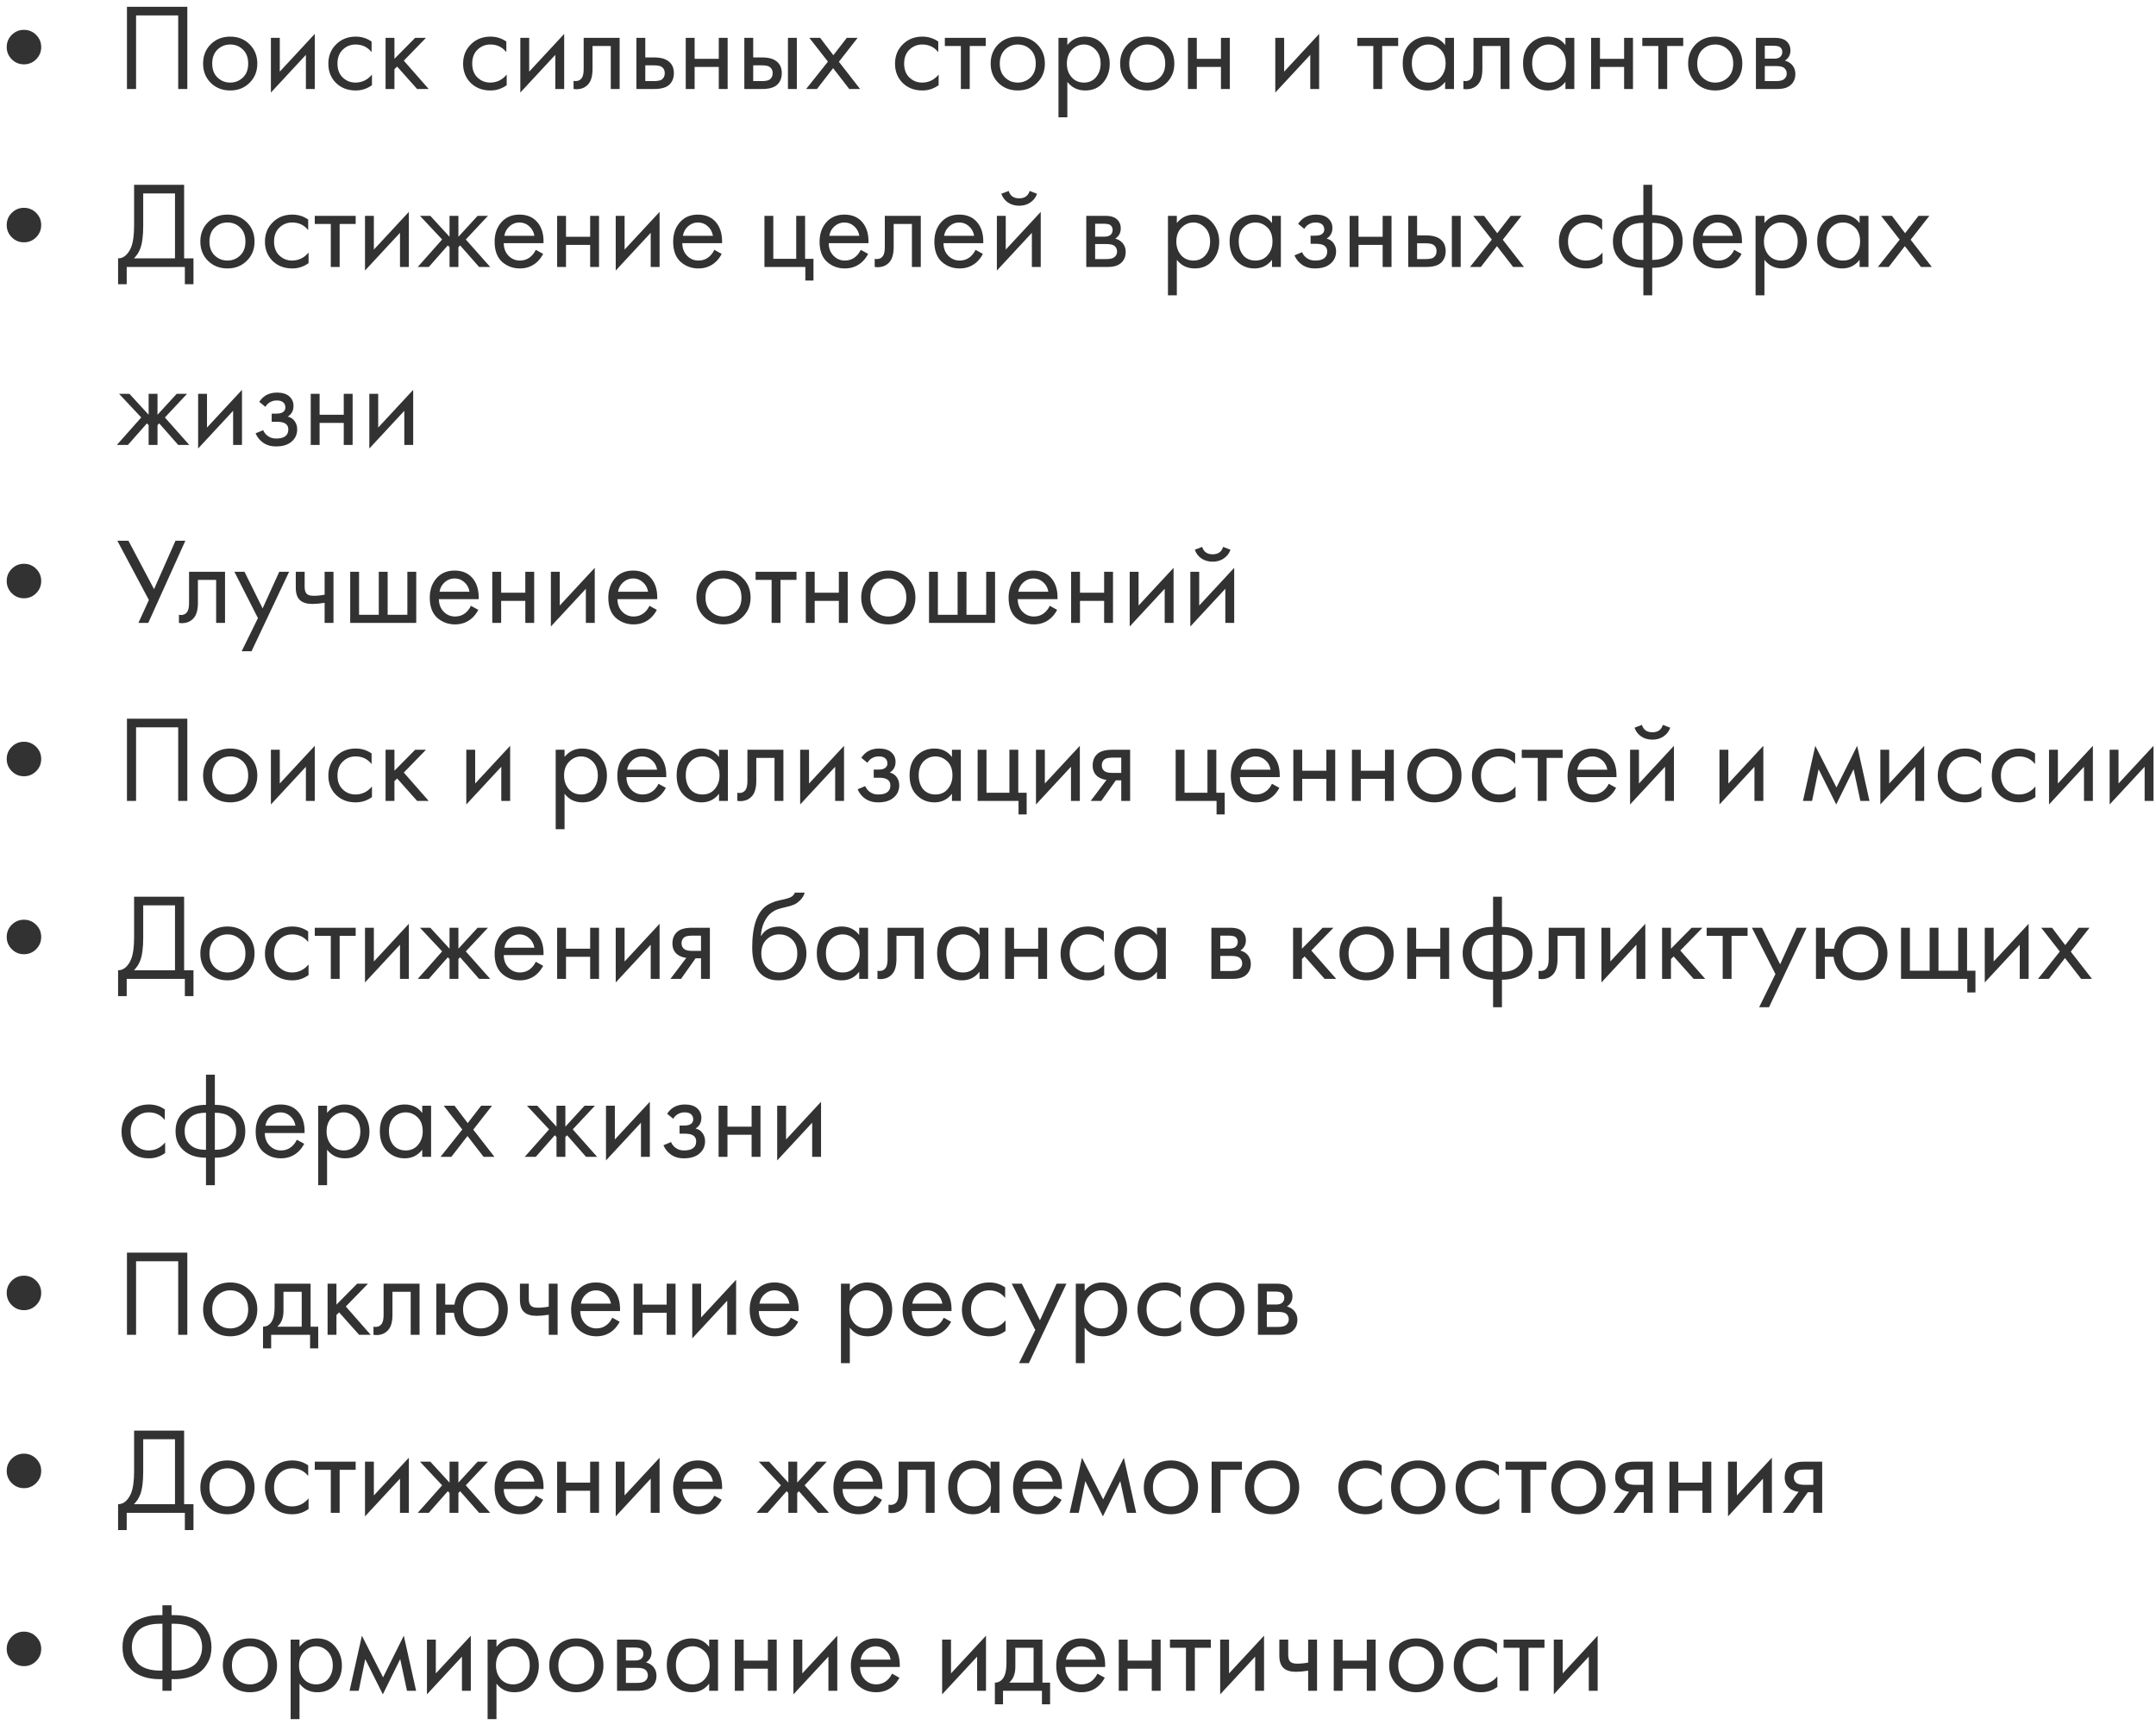 <?xml version="1.0" encoding="UTF-8"?> <svg xmlns="http://www.w3.org/2000/svg" width="315" height="252" viewBox="0 0 315 252" fill="none"> <path d="M1.718 8.662C1.226 8.17 0.98 7.576 0.98 6.88C0.98 6.184 1.226 5.59 1.718 5.098C2.21 4.606 2.804 4.36 3.5 4.36C4.196 4.36 4.79 4.606 5.282 5.098C5.774 5.59 6.02 6.184 6.02 6.88C6.02 7.576 5.774 8.17 5.282 8.662C4.79 9.154 4.196 9.4 3.5 9.4C2.804 9.4 2.21 9.154 1.718 8.662ZM18.548 0.994H27.368V13H26.036V2.254H19.88V13H18.548V0.994ZM36.46 12.1C35.716 12.844 34.774 13.216 33.634 13.216C32.494 13.216 31.546 12.844 30.79 12.1C30.046 11.356 29.674 10.42 29.674 9.292C29.674 8.152 30.046 7.21 30.79 6.466C31.546 5.722 32.494 5.35 33.634 5.35C34.774 5.35 35.716 5.722 36.46 6.466C37.216 7.21 37.594 8.152 37.594 9.292C37.594 10.42 37.216 11.356 36.46 12.1ZM35.488 7.24C34.984 6.748 34.366 6.502 33.634 6.502C32.902 6.502 32.278 6.754 31.762 7.258C31.258 7.75 31.006 8.428 31.006 9.292C31.006 10.156 31.264 10.834 31.78 11.326C32.296 11.818 32.914 12.064 33.634 12.064C34.354 12.064 34.972 11.818 35.488 11.326C36.004 10.834 36.262 10.156 36.262 9.292C36.262 8.416 36.004 7.732 35.488 7.24ZM39.581 5.53H40.877V10.462L45.989 4.954V13H44.693V8.014L39.581 13.522V5.53ZM54.291 6.07V7.618C53.703 6.874 52.923 6.502 51.951 6.502C51.219 6.502 50.595 6.754 50.079 7.258C49.563 7.75 49.305 8.428 49.305 9.292C49.305 10.156 49.563 10.834 50.079 11.326C50.595 11.818 51.213 12.064 51.933 12.064C52.893 12.064 53.697 11.674 54.345 10.894V12.442C53.637 12.958 52.845 13.216 51.969 13.216C50.805 13.216 49.845 12.85 49.089 12.118C48.345 11.374 47.973 10.438 47.973 9.31C47.973 8.17 48.351 7.228 49.107 6.484C49.863 5.728 50.817 5.35 51.969 5.35C52.833 5.35 53.607 5.59 54.291 6.07ZM56.333 5.53H57.629V8.59L60.653 5.53H62.237L58.997 8.86L62.633 13H60.941L58.025 9.724L57.629 10.102V13H56.333V5.53ZM73.978 6.07V7.618C73.39 6.874 72.61 6.502 71.638 6.502C70.906 6.502 70.282 6.754 69.766 7.258C69.25 7.75 68.992 8.428 68.992 9.292C68.992 10.156 69.25 10.834 69.766 11.326C70.282 11.818 70.9 12.064 71.62 12.064C72.58 12.064 73.384 11.674 74.032 10.894V12.442C73.324 12.958 72.532 13.216 71.656 13.216C70.492 13.216 69.532 12.85 68.776 12.118C68.032 11.374 67.66 10.438 67.66 9.31C67.66 8.17 68.038 7.228 68.794 6.484C69.55 5.728 70.504 5.35 71.656 5.35C72.52 5.35 73.294 5.59 73.978 6.07ZM76.021 5.53H77.317V10.462L82.429 4.954V13H81.133V8.014L76.021 13.522V5.53ZM90.532 5.53V13H89.236V6.718H86.572V10.084C86.572 11.056 86.38 11.776 85.996 12.244C85.564 12.772 84.964 13.036 84.196 13.036C84.1 13.036 83.968 13.024 83.8 13V11.812C83.92 11.836 84.016 11.848 84.088 11.848C84.508 11.848 84.82 11.686 85.024 11.362C85.192 11.098 85.276 10.672 85.276 10.084V5.53H90.532ZM92.984 13V5.53H94.28V8.392H95.612C96.644 8.392 97.4 8.638 97.88 9.13C98.264 9.514 98.456 10.036 98.456 10.696C98.456 11.392 98.234 11.95 97.79 12.37C97.346 12.79 96.614 13 95.594 13H92.984ZM94.28 11.848H95.486C96.026 11.848 96.41 11.782 96.638 11.65C96.962 11.434 97.124 11.116 97.124 10.696C97.124 10.264 96.968 9.952 96.656 9.76C96.44 9.616 96.056 9.544 95.504 9.544H94.28V11.848ZM100.191 13V5.53H101.487V8.59H105.015V5.53H106.311V13H105.015V9.778H101.487V13H100.191ZM108.751 13V5.53H110.047V8.392H111.379C112.411 8.392 113.167 8.638 113.647 9.13C114.031 9.514 114.223 10.036 114.223 10.696C114.223 11.392 114.001 11.95 113.557 12.37C113.113 12.79 112.381 13 111.361 13H108.751ZM110.047 11.848H111.253C111.793 11.848 112.177 11.782 112.405 11.65C112.729 11.434 112.891 11.116 112.891 10.696C112.891 10.264 112.735 9.952 112.423 9.76C112.207 9.616 111.823 9.544 111.271 9.544H110.047V11.848ZM115.123 13V5.53H116.419V13H115.123ZM117.779 13L120.965 9.004L118.247 5.53H119.831L121.757 8.068L123.719 5.53H125.303L122.567 9.022L125.663 13H124.079L121.721 9.958L119.363 13H117.779ZM137.084 6.07V7.618C136.496 6.874 135.716 6.502 134.744 6.502C134.012 6.502 133.388 6.754 132.872 7.258C132.356 7.75 132.098 8.428 132.098 9.292C132.098 10.156 132.356 10.834 132.872 11.326C133.388 11.818 134.006 12.064 134.726 12.064C135.686 12.064 136.49 11.674 137.138 10.894V12.442C136.43 12.958 135.638 13.216 134.762 13.216C133.598 13.216 132.638 12.85 131.882 12.118C131.138 11.374 130.766 10.438 130.766 9.31C130.766 8.17 131.144 7.228 131.9 6.484C132.656 5.728 133.61 5.35 134.762 5.35C135.626 5.35 136.4 5.59 137.084 6.07ZM144.022 6.718H141.682V13H140.386V6.718H138.046V5.53H144.022V6.718ZM151.526 12.1C150.782 12.844 149.84 13.216 148.7 13.216C147.56 13.216 146.612 12.844 145.856 12.1C145.112 11.356 144.74 10.42 144.74 9.292C144.74 8.152 145.112 7.21 145.856 6.466C146.612 5.722 147.56 5.35 148.7 5.35C149.84 5.35 150.782 5.722 151.526 6.466C152.282 7.21 152.66 8.152 152.66 9.292C152.66 10.42 152.282 11.356 151.526 12.1ZM150.554 7.24C150.05 6.748 149.432 6.502 148.7 6.502C147.968 6.502 147.344 6.754 146.828 7.258C146.324 7.75 146.072 8.428 146.072 9.292C146.072 10.156 146.33 10.834 146.846 11.326C147.362 11.818 147.98 12.064 148.7 12.064C149.42 12.064 150.038 11.818 150.554 11.326C151.07 10.834 151.328 10.156 151.328 9.292C151.328 8.416 151.07 7.732 150.554 7.24ZM155.944 11.956V17.14H154.648V5.53H155.944V6.574C156.604 5.758 157.456 5.35 158.5 5.35C159.616 5.35 160.498 5.746 161.146 6.538C161.806 7.318 162.136 8.242 162.136 9.31C162.136 10.39 161.812 11.314 161.164 12.082C160.516 12.838 159.646 13.216 158.554 13.216C157.462 13.216 156.592 12.796 155.944 11.956ZM158.374 12.064C159.106 12.064 159.694 11.8 160.138 11.272C160.582 10.732 160.804 10.078 160.804 9.31C160.804 8.446 160.558 7.762 160.066 7.258C159.574 6.754 159.004 6.502 158.356 6.502C157.708 6.502 157.132 6.754 156.628 7.258C156.124 7.762 155.872 8.44 155.872 9.292C155.872 10.072 156.1 10.732 156.556 11.272C157.024 11.8 157.63 12.064 158.374 12.064ZM170.44 12.1C169.696 12.844 168.754 13.216 167.614 13.216C166.474 13.216 165.526 12.844 164.77 12.1C164.026 11.356 163.654 10.42 163.654 9.292C163.654 8.152 164.026 7.21 164.77 6.466C165.526 5.722 166.474 5.35 167.614 5.35C168.754 5.35 169.696 5.722 170.44 6.466C171.196 7.21 171.574 8.152 171.574 9.292C171.574 10.42 171.196 11.356 170.44 12.1ZM169.468 7.24C168.964 6.748 168.346 6.502 167.614 6.502C166.882 6.502 166.258 6.754 165.742 7.258C165.238 7.75 164.986 8.428 164.986 9.292C164.986 10.156 165.244 10.834 165.76 11.326C166.276 11.818 166.894 12.064 167.614 12.064C168.334 12.064 168.952 11.818 169.468 11.326C169.984 10.834 170.242 10.156 170.242 9.292C170.242 8.416 169.984 7.732 169.468 7.24ZM173.562 13V5.53H174.858V8.59H178.386V5.53H179.682V13H178.386V9.778H174.858V13H173.562ZM186.324 5.53H187.62V10.462L192.732 4.954V13H191.436V8.014L186.324 13.522V5.53ZM204.28 6.718H201.94V13H200.644V6.718H198.304V5.53H204.28V6.718ZM211.137 6.592V5.53H212.433V13H211.137V11.956C210.489 12.796 209.637 13.216 208.581 13.216C207.573 13.216 206.715 12.868 206.007 12.172C205.299 11.476 204.945 10.504 204.945 9.256C204.945 8.032 205.293 7.078 205.989 6.394C206.697 5.698 207.561 5.35 208.581 5.35C209.661 5.35 210.513 5.764 211.137 6.592ZM208.725 6.502C208.041 6.502 207.459 6.748 206.979 7.24C206.511 7.72 206.277 8.392 206.277 9.256C206.277 10.084 206.493 10.762 206.925 11.29C207.369 11.806 207.969 12.064 208.725 12.064C209.481 12.064 210.081 11.794 210.525 11.254C210.981 10.714 211.209 10.054 211.209 9.274C211.209 8.386 210.957 7.702 210.453 7.222C209.949 6.742 209.373 6.502 208.725 6.502ZM220.54 5.53V13H219.244V6.718H216.58V10.084C216.58 11.056 216.388 11.776 216.004 12.244C215.572 12.772 214.972 13.036 214.204 13.036C214.108 13.036 213.976 13.024 213.808 13V11.812C213.928 11.836 214.024 11.848 214.096 11.848C214.516 11.848 214.828 11.686 215.032 11.362C215.2 11.098 215.284 10.672 215.284 10.084V5.53H220.54ZM228.716 6.592V5.53H230.012V13H228.716V11.956C228.068 12.796 227.216 13.216 226.16 13.216C225.152 13.216 224.294 12.868 223.586 12.172C222.878 11.476 222.524 10.504 222.524 9.256C222.524 8.032 222.872 7.078 223.568 6.394C224.276 5.698 225.14 5.35 226.16 5.35C227.24 5.35 228.092 5.764 228.716 6.592ZM226.304 6.502C225.62 6.502 225.038 6.748 224.558 7.24C224.09 7.72 223.856 8.392 223.856 9.256C223.856 10.084 224.072 10.762 224.504 11.29C224.948 11.806 225.548 12.064 226.304 12.064C227.06 12.064 227.66 11.794 228.104 11.254C228.56 10.714 228.788 10.054 228.788 9.274C228.788 8.386 228.536 7.702 228.032 7.222C227.528 6.742 226.952 6.502 226.304 6.502ZM232.466 13V5.53H233.762V8.59H237.29V5.53H238.586V13H237.29V9.778H233.762V13H232.466ZM245.923 6.718H243.583V13H242.287V6.718H239.947V5.53H245.923V6.718ZM253.427 12.1C252.683 12.844 251.741 13.216 250.601 13.216C249.461 13.216 248.513 12.844 247.757 12.1C247.013 11.356 246.641 10.42 246.641 9.292C246.641 8.152 247.013 7.21 247.757 6.466C248.513 5.722 249.461 5.35 250.601 5.35C251.741 5.35 252.683 5.722 253.427 6.466C254.183 7.21 254.561 8.152 254.561 9.292C254.561 10.42 254.183 11.356 253.427 12.1ZM252.455 7.24C251.951 6.748 251.333 6.502 250.601 6.502C249.869 6.502 249.245 6.754 248.729 7.258C248.225 7.75 247.973 8.428 247.973 9.292C247.973 10.156 248.231 10.834 248.747 11.326C249.263 11.818 249.881 12.064 250.601 12.064C251.321 12.064 251.939 11.818 252.455 11.326C252.971 10.834 253.229 10.156 253.229 9.292C253.229 8.416 252.971 7.732 252.455 7.24ZM256.548 5.53H259.374C260.058 5.53 260.58 5.674 260.94 5.962C261.372 6.31 261.588 6.778 261.588 7.366C261.588 8.014 261.318 8.512 260.778 8.86C261.15 8.956 261.462 9.124 261.714 9.364C262.11 9.748 262.308 10.228 262.308 10.804C262.308 11.524 262.05 12.088 261.534 12.496C261.09 12.832 260.502 13 259.77 13H256.548V5.53ZM257.844 8.572H259.212C259.56 8.572 259.836 8.5 260.04 8.356C260.28 8.176 260.4 7.918 260.4 7.582C260.4 7.282 260.28 7.042 260.04 6.862C259.86 6.742 259.512 6.682 258.996 6.682H257.844V8.572ZM257.844 11.848H259.446C259.998 11.848 260.388 11.764 260.616 11.596C260.904 11.38 261.048 11.104 261.048 10.768C261.048 10.408 260.922 10.126 260.67 9.922C260.442 9.742 260.052 9.652 259.5 9.652H257.844V11.848ZM1.718 34.662C1.226 34.17 0.98 33.576 0.98 32.88C0.98 32.184 1.226 31.59 1.718 31.098C2.21 30.606 2.804 30.36 3.5 30.36C4.196 30.36 4.79 30.606 5.282 31.098C5.774 31.59 6.02 32.184 6.02 32.88C6.02 33.576 5.774 34.17 5.282 34.662C4.79 35.154 4.196 35.4 3.5 35.4C2.804 35.4 2.21 35.154 1.718 34.662ZM19.592 26.994H26.9V37.74H28.268V41.52H27.008V39H18.512V41.52H17.252V37.74C17.66 37.752 18.032 37.608 18.368 37.308C18.704 36.996 18.968 36.6 19.16 36.12C19.448 35.388 19.592 34.338 19.592 32.97V26.994ZM20.924 28.254V32.97C20.924 34.446 20.78 35.562 20.492 36.318C20.288 36.858 19.982 37.332 19.574 37.74H25.568V28.254H20.924ZM36.056 38.1C35.312 38.844 34.37 39.216 33.23 39.216C32.09 39.216 31.142 38.844 30.386 38.1C29.642 37.356 29.27 36.42 29.27 35.292C29.27 34.152 29.642 33.21 30.386 32.466C31.142 31.722 32.09 31.35 33.23 31.35C34.37 31.35 35.312 31.722 36.056 32.466C36.812 33.21 37.19 34.152 37.19 35.292C37.19 36.42 36.812 37.356 36.056 38.1ZM35.084 33.24C34.58 32.748 33.962 32.502 33.23 32.502C32.498 32.502 31.874 32.754 31.358 33.258C30.854 33.75 30.602 34.428 30.602 35.292C30.602 36.156 30.86 36.834 31.376 37.326C31.892 37.818 32.51 38.064 33.23 38.064C33.95 38.064 34.568 37.818 35.084 37.326C35.6 36.834 35.858 36.156 35.858 35.292C35.858 34.416 35.6 33.732 35.084 33.24ZM45.027 32.07V33.618C44.439 32.874 43.659 32.502 42.687 32.502C41.955 32.502 41.331 32.754 40.815 33.258C40.299 33.75 40.041 34.428 40.041 35.292C40.041 36.156 40.299 36.834 40.815 37.326C41.331 37.818 41.949 38.064 42.669 38.064C43.629 38.064 44.433 37.674 45.081 36.894V38.442C44.373 38.958 43.581 39.216 42.705 39.216C41.541 39.216 40.581 38.85 39.825 38.118C39.081 37.374 38.709 36.438 38.709 35.31C38.709 34.17 39.087 33.228 39.843 32.484C40.599 31.728 41.553 31.35 42.705 31.35C43.569 31.35 44.343 31.59 45.027 32.07ZM51.966 32.718H49.626V39H48.33V32.718H45.99V31.53H51.966V32.718ZM53.328 31.53H54.623V36.462L59.736 30.954V39H58.44V34.014L53.328 39.522V31.53ZM65.679 31.53H66.975V34.59L69.783 31.53H71.295L68.055 34.986L71.619 39H69.999L67.227 35.85L66.975 36.102V39H65.679V36.102L65.427 35.85L62.655 39H61.035L64.599 34.986L61.359 31.53H62.871L65.679 34.59V31.53ZM78.278 36.498L79.358 37.092C79.106 37.572 78.8 37.974 78.44 38.298C77.756 38.91 76.928 39.216 75.956 39.216C74.948 39.216 74.078 38.892 73.346 38.244C72.626 37.584 72.266 36.606 72.266 35.31C72.266 34.17 72.59 33.228 73.238 32.484C73.898 31.728 74.78 31.35 75.884 31.35C77.132 31.35 78.074 31.806 78.71 32.718C79.214 33.438 79.448 34.374 79.412 35.526H73.598C73.61 36.282 73.844 36.894 74.3 37.362C74.756 37.83 75.314 38.064 75.974 38.064C76.562 38.064 77.072 37.884 77.504 37.524C77.84 37.236 78.098 36.894 78.278 36.498ZM73.688 34.446H78.08C77.972 33.858 77.714 33.39 77.306 33.042C76.91 32.682 76.436 32.502 75.884 32.502C75.344 32.502 74.864 32.688 74.444 33.06C74.036 33.42 73.784 33.882 73.688 34.446ZM81.4 39V31.53H82.696V34.59H86.224V31.53H87.52V39H86.224V35.778H82.696V39H81.4ZM89.96 31.53H91.256V36.462L96.368 30.954V39H95.072V34.014L89.96 39.522V31.53ZM104.364 36.498L105.444 37.092C105.192 37.572 104.886 37.974 104.526 38.298C103.842 38.91 103.014 39.216 102.042 39.216C101.034 39.216 100.164 38.892 99.432 38.244C98.712 37.584 98.352 36.606 98.352 35.31C98.352 34.17 98.676 33.228 99.324 32.484C99.984 31.728 100.866 31.35 101.97 31.35C103.218 31.35 104.16 31.806 104.796 32.718C105.3 33.438 105.534 34.374 105.498 35.526H99.684C99.696 36.282 99.93 36.894 100.386 37.362C100.842 37.83 101.4 38.064 102.06 38.064C102.648 38.064 103.158 37.884 103.59 37.524C103.926 37.236 104.184 36.894 104.364 36.498ZM99.774 34.446H104.166C104.058 33.858 103.8 33.39 103.392 33.042C102.996 32.682 102.522 32.502 101.97 32.502C101.43 32.502 100.95 32.688 100.53 33.06C100.122 33.42 99.87 33.882 99.774 34.446ZM111.687 39V31.53H112.983V37.812H116.331V31.53H117.627V37.812H118.851V40.98H117.663V39H111.687ZM125.756 36.498L126.836 37.092C126.584 37.572 126.278 37.974 125.918 38.298C125.234 38.91 124.406 39.216 123.434 39.216C122.426 39.216 121.556 38.892 120.824 38.244C120.104 37.584 119.744 36.606 119.744 35.31C119.744 34.17 120.068 33.228 120.716 32.484C121.376 31.728 122.258 31.35 123.362 31.35C124.61 31.35 125.552 31.806 126.188 32.718C126.692 33.438 126.926 34.374 126.89 35.526H121.076C121.088 36.282 121.322 36.894 121.778 37.362C122.234 37.83 122.792 38.064 123.452 38.064C124.04 38.064 124.55 37.884 124.982 37.524C125.318 37.236 125.576 36.894 125.756 36.498ZM121.166 34.446H125.558C125.45 33.858 125.192 33.39 124.784 33.042C124.388 32.682 123.914 32.502 123.362 32.502C122.822 32.502 122.342 32.688 121.922 33.06C121.514 33.42 121.262 33.882 121.166 34.446ZM134.53 31.53V39H133.234V32.718H130.57V36.084C130.57 37.056 130.378 37.776 129.994 38.244C129.562 38.772 128.962 39.036 128.194 39.036C128.098 39.036 127.966 39.024 127.798 39V37.812C127.918 37.836 128.014 37.848 128.086 37.848C128.506 37.848 128.818 37.686 129.022 37.362C129.19 37.098 129.274 36.672 129.274 36.084V31.53H134.53ZM142.526 36.498L143.606 37.092C143.354 37.572 143.048 37.974 142.688 38.298C142.004 38.91 141.176 39.216 140.204 39.216C139.196 39.216 138.326 38.892 137.594 38.244C136.874 37.584 136.514 36.606 136.514 35.31C136.514 34.17 136.838 33.228 137.486 32.484C138.146 31.728 139.028 31.35 140.132 31.35C141.38 31.35 142.322 31.806 142.958 32.718C143.462 33.438 143.696 34.374 143.66 35.526H137.846C137.858 36.282 138.092 36.894 138.548 37.362C139.004 37.83 139.562 38.064 140.222 38.064C140.81 38.064 141.32 37.884 141.752 37.524C142.088 37.236 142.346 36.894 142.526 36.498ZM137.936 34.446H142.328C142.22 33.858 141.962 33.39 141.554 33.042C141.158 32.682 140.684 32.502 140.132 32.502C139.592 32.502 139.112 32.688 138.692 33.06C138.284 33.42 138.032 33.882 137.936 34.446ZM145.648 31.53H146.944V36.462L152.056 30.954V39H150.76V34.014L145.648 39.522V31.53ZM146.296 28.308L147.376 27.894C147.592 28.614 148.102 28.974 148.906 28.974C149.71 28.974 150.22 28.614 150.436 27.894L151.516 28.308C151.324 28.848 150.994 29.274 150.526 29.586C150.07 29.898 149.53 30.054 148.906 30.054C148.282 30.054 147.736 29.898 147.268 29.586C146.812 29.274 146.488 28.848 146.296 28.308ZM158.708 31.53H161.534C162.218 31.53 162.74 31.674 163.1 31.962C163.532 32.31 163.748 32.778 163.748 33.366C163.748 34.014 163.478 34.512 162.938 34.86C163.31 34.956 163.622 35.124 163.874 35.364C164.27 35.748 164.468 36.228 164.468 36.804C164.468 37.524 164.21 38.088 163.694 38.496C163.25 38.832 162.662 39 161.93 39H158.708V31.53ZM160.004 34.572H161.372C161.72 34.572 161.996 34.5 162.2 34.356C162.44 34.176 162.56 33.918 162.56 33.582C162.56 33.282 162.44 33.042 162.2 32.862C162.02 32.742 161.672 32.682 161.156 32.682H160.004V34.572ZM160.004 37.848H161.606C162.158 37.848 162.548 37.764 162.776 37.596C163.064 37.38 163.208 37.104 163.208 36.768C163.208 36.408 163.082 36.126 162.83 35.922C162.602 35.742 162.212 35.652 161.66 35.652H160.004V37.848ZM171.94 37.956V43.14H170.644V31.53H171.94V32.574C172.6 31.758 173.452 31.35 174.496 31.35C175.612 31.35 176.494 31.746 177.142 32.538C177.802 33.318 178.132 34.242 178.132 35.31C178.132 36.39 177.808 37.314 177.16 38.082C176.512 38.838 175.642 39.216 174.55 39.216C173.458 39.216 172.588 38.796 171.94 37.956ZM174.37 38.064C175.102 38.064 175.69 37.8 176.134 37.272C176.578 36.732 176.8 36.078 176.8 35.31C176.8 34.446 176.554 33.762 176.062 33.258C175.57 32.754 175 32.502 174.352 32.502C173.704 32.502 173.128 32.754 172.624 33.258C172.12 33.762 171.868 34.44 171.868 35.292C171.868 36.072 172.096 36.732 172.552 37.272C173.02 37.8 173.626 38.064 174.37 38.064ZM185.843 32.592V31.53H187.139V39H185.843V37.956C185.195 38.796 184.343 39.216 183.287 39.216C182.279 39.216 181.421 38.868 180.713 38.172C180.005 37.476 179.651 36.504 179.651 35.256C179.651 34.032 179.999 33.078 180.695 32.394C181.403 31.698 182.267 31.35 183.287 31.35C184.367 31.35 185.219 31.764 185.843 32.592ZM183.431 32.502C182.747 32.502 182.165 32.748 181.685 33.24C181.217 33.72 180.983 34.392 180.983 35.256C180.983 36.084 181.199 36.762 181.631 37.29C182.075 37.806 182.675 38.064 183.431 38.064C184.187 38.064 184.787 37.794 185.231 37.254C185.687 36.714 185.915 36.054 185.915 35.274C185.915 34.386 185.663 33.702 185.159 33.222C184.655 32.742 184.079 32.502 183.431 32.502ZM190.565 33.438L189.665 32.7C189.953 32.28 190.271 31.968 190.619 31.764C191.087 31.488 191.633 31.35 192.257 31.35C193.013 31.35 193.601 31.524 194.021 31.872C194.453 32.244 194.669 32.718 194.669 33.294C194.669 33.99 194.387 34.512 193.823 34.86C194.183 34.944 194.471 35.106 194.687 35.346C195.035 35.718 195.209 36.174 195.209 36.714C195.209 37.518 194.885 38.16 194.237 38.64C193.709 39.024 193.001 39.216 192.113 39.216C191.321 39.216 190.655 39.006 190.115 38.586C189.707 38.286 189.377 37.86 189.125 37.308L190.241 36.84C190.373 37.176 190.595 37.458 190.907 37.686C191.243 37.938 191.651 38.064 192.131 38.064C192.695 38.064 193.115 37.968 193.391 37.776C193.739 37.548 193.913 37.2 193.913 36.732C193.913 36.348 193.763 36.06 193.463 35.868C193.211 35.7 192.803 35.616 192.239 35.616H191.483V34.428H192.113C192.569 34.428 192.893 34.362 193.085 34.23C193.349 34.062 193.481 33.834 193.481 33.546C193.481 33.21 193.373 32.952 193.157 32.772C192.953 32.592 192.635 32.502 192.203 32.502C191.831 32.502 191.489 32.598 191.177 32.79C190.913 32.958 190.709 33.174 190.565 33.438ZM197.187 39V31.53H198.483V34.59H202.011V31.53H203.307V39H202.011V35.778H198.483V39H197.187ZM205.747 39V31.53H207.043V34.392H208.375C209.407 34.392 210.163 34.638 210.643 35.13C211.027 35.514 211.219 36.036 211.219 36.696C211.219 37.392 210.997 37.95 210.553 38.37C210.109 38.79 209.377 39 208.357 39H205.747ZM207.043 37.848H208.249C208.789 37.848 209.173 37.782 209.401 37.65C209.725 37.434 209.887 37.116 209.887 36.696C209.887 36.264 209.731 35.952 209.419 35.76C209.203 35.616 208.819 35.544 208.267 35.544H207.043V37.848ZM212.119 39V31.53H213.415V39H212.119ZM214.775 39L217.961 35.004L215.243 31.53H216.827L218.753 34.068L220.715 31.53H222.299L219.563 35.022L222.659 39H221.075L218.717 35.958L216.359 39H214.775ZM234.08 32.07V33.618C233.492 32.874 232.712 32.502 231.74 32.502C231.008 32.502 230.384 32.754 229.868 33.258C229.352 33.75 229.094 34.428 229.094 35.292C229.094 36.156 229.352 36.834 229.868 37.326C230.384 37.818 231.002 38.064 231.722 38.064C232.682 38.064 233.486 37.674 234.134 36.894V38.442C233.426 38.958 232.634 39.216 231.758 39.216C230.594 39.216 229.634 38.85 228.878 38.118C228.134 37.374 227.762 36.438 227.762 35.31C227.762 34.17 228.14 33.228 228.896 32.484C229.652 31.728 230.606 31.35 231.758 31.35C232.622 31.35 233.396 31.59 234.08 32.07ZM240.1 43.14V39.126C238.792 39.126 237.742 38.802 236.95 38.154C236.086 37.458 235.654 36.492 235.654 35.256C235.654 34.032 236.08 33.072 236.932 32.376C237.7 31.728 238.756 31.404 240.1 31.404V26.994H241.396V31.404C242.74 31.404 243.796 31.728 244.564 32.376C245.416 33.072 245.842 34.032 245.842 35.256C245.842 36.492 245.41 37.458 244.546 38.154C243.754 38.802 242.704 39.126 241.396 39.126V43.14H240.1ZM240.1 37.974V32.556C239.248 32.556 238.582 32.712 238.102 33.024C237.358 33.492 236.986 34.236 236.986 35.256C236.986 36.216 237.334 36.942 238.03 37.434C238.534 37.794 239.224 37.974 240.1 37.974ZM241.396 32.556V37.974C242.272 37.974 242.962 37.794 243.466 37.434C244.162 36.942 244.51 36.216 244.51 35.256C244.51 34.236 244.138 33.492 243.394 33.024C242.914 32.712 242.248 32.556 241.396 32.556ZM253.373 36.498L254.453 37.092C254.201 37.572 253.895 37.974 253.535 38.298C252.851 38.91 252.023 39.216 251.051 39.216C250.043 39.216 249.173 38.892 248.441 38.244C247.721 37.584 247.361 36.606 247.361 35.31C247.361 34.17 247.685 33.228 248.333 32.484C248.993 31.728 249.875 31.35 250.979 31.35C252.227 31.35 253.169 31.806 253.805 32.718C254.309 33.438 254.543 34.374 254.507 35.526H248.693C248.705 36.282 248.939 36.894 249.395 37.362C249.851 37.83 250.409 38.064 251.069 38.064C251.657 38.064 252.167 37.884 252.599 37.524C252.935 37.236 253.193 36.894 253.373 36.498ZM248.783 34.446H253.175C253.067 33.858 252.809 33.39 252.401 33.042C252.005 32.682 251.531 32.502 250.979 32.502C250.439 32.502 249.959 32.688 249.539 33.06C249.131 33.42 248.879 33.882 248.783 34.446ZM257.791 37.956V43.14H256.495V31.53H257.791V32.574C258.451 31.758 259.303 31.35 260.347 31.35C261.463 31.35 262.345 31.746 262.993 32.538C263.653 33.318 263.983 34.242 263.983 35.31C263.983 36.39 263.659 37.314 263.011 38.082C262.363 38.838 261.493 39.216 260.401 39.216C259.309 39.216 258.439 38.796 257.791 37.956ZM260.221 38.064C260.953 38.064 261.541 37.8 261.985 37.272C262.429 36.732 262.651 36.078 262.651 35.31C262.651 34.446 262.405 33.762 261.913 33.258C261.421 32.754 260.851 32.502 260.203 32.502C259.555 32.502 258.979 32.754 258.475 33.258C257.971 33.762 257.719 34.44 257.719 35.292C257.719 36.072 257.947 36.732 258.403 37.272C258.871 37.8 259.477 38.064 260.221 38.064ZM271.694 32.592V31.53H272.99V39H271.694V37.956C271.046 38.796 270.194 39.216 269.138 39.216C268.13 39.216 267.272 38.868 266.564 38.172C265.856 37.476 265.502 36.504 265.502 35.256C265.502 34.032 265.85 33.078 266.546 32.394C267.254 31.698 268.118 31.35 269.138 31.35C270.218 31.35 271.07 31.764 271.694 32.592ZM269.282 32.502C268.598 32.502 268.016 32.748 267.536 33.24C267.068 33.72 266.834 34.392 266.834 35.256C266.834 36.084 267.05 36.762 267.482 37.29C267.926 37.806 268.526 38.064 269.282 38.064C270.038 38.064 270.638 37.794 271.082 37.254C271.538 36.714 271.766 36.054 271.766 35.274C271.766 34.386 271.514 33.702 271.01 33.222C270.506 32.742 269.93 32.502 269.282 32.502ZM274.365 39L277.551 35.004L274.833 31.53H276.417L278.343 34.068L280.305 31.53H281.889L279.153 35.022L282.249 39H280.665L278.307 35.958L275.949 39H274.365ZM21.716 57.53H23.012V60.59L25.82 57.53H27.332L24.092 60.986L27.656 65H26.036L23.264 61.85L23.012 62.102V65H21.716V62.102L21.464 61.85L18.692 65H17.072L20.636 60.986L17.396 57.53H18.908L21.716 60.59V57.53ZM28.947 57.53H30.243V62.462L35.355 56.954V65H34.059V60.014L28.947 65.522V57.53ZM38.778 59.438L37.878 58.7C38.166 58.28 38.484 57.968 38.832 57.764C39.3 57.488 39.846 57.35 40.47 57.35C41.226 57.35 41.814 57.524 42.234 57.872C42.666 58.244 42.882 58.718 42.882 59.294C42.882 59.99 42.6 60.512 42.036 60.86C42.396 60.944 42.684 61.106 42.9 61.346C43.248 61.718 43.422 62.174 43.422 62.714C43.422 63.518 43.098 64.16 42.45 64.64C41.922 65.024 41.214 65.216 40.326 65.216C39.534 65.216 38.868 65.006 38.328 64.586C37.92 64.286 37.59 63.86 37.338 63.308L38.454 62.84C38.586 63.176 38.808 63.458 39.12 63.686C39.456 63.938 39.864 64.064 40.344 64.064C40.908 64.064 41.328 63.968 41.604 63.776C41.952 63.548 42.126 63.2 42.126 62.732C42.126 62.348 41.976 62.06 41.676 61.868C41.424 61.7 41.016 61.616 40.452 61.616H39.696V60.428H40.326C40.782 60.428 41.106 60.362 41.298 60.23C41.562 60.062 41.694 59.834 41.694 59.546C41.694 59.21 41.586 58.952 41.37 58.772C41.166 58.592 40.848 58.502 40.416 58.502C40.044 58.502 39.702 58.598 39.39 58.79C39.126 58.958 38.922 59.174 38.778 59.438ZM45.4 65V57.53H46.696V60.59H50.224V57.53H51.52V65H50.224V61.778H46.696V65H45.4ZM53.96 57.53H55.256V62.462L60.368 56.954V65H59.072V60.014L53.96 65.522V57.53ZM1.718 86.662C1.226 86.17 0.98 85.576 0.98 84.88C0.98 84.184 1.226 83.59 1.718 83.098C2.21 82.606 2.804 82.36 3.5 82.36C4.196 82.36 4.79 82.606 5.282 83.098C5.774 83.59 6.02 84.184 6.02 84.88C6.02 85.576 5.774 86.17 5.282 86.662C4.79 87.154 4.196 87.4 3.5 87.4C2.804 87.4 2.21 87.154 1.718 86.662ZM17.144 78.994H18.764L22.508 86.068L25.64 78.994H27.08L21.662 91H20.222L21.752 87.652L17.144 78.994ZM32.876 83.53V91H31.58V84.718H28.916V88.084C28.916 89.056 28.724 89.776 28.34 90.244C27.908 90.772 27.308 91.036 26.54 91.036C26.444 91.036 26.312 91.024 26.144 91V89.812C26.264 89.836 26.36 89.848 26.432 89.848C26.852 89.848 27.164 89.686 27.368 89.362C27.536 89.098 27.62 88.672 27.62 88.084V83.53H32.876ZM35.309 95.14L37.685 90.298L34.248 83.53H35.724L38.37 88.876L40.8 83.53H42.239L36.749 95.14H35.309ZM47.427 91V88.066C46.719 88.174 46.131 88.228 45.663 88.228C44.847 88.228 44.241 88.048 43.845 87.688C43.425 87.316 43.215 86.704 43.215 85.852V83.53H44.511V85.672C44.511 86.08 44.565 86.374 44.673 86.554C44.841 86.878 45.219 87.04 45.807 87.04C46.335 87.04 46.875 86.986 47.427 86.878V83.53H48.723V91H47.427ZM51.165 91V83.53H52.461V89.812H55.341V83.53H56.637V89.812H59.517V83.53H60.813V91H51.165ZM68.803 88.498L69.883 89.092C69.631 89.572 69.325 89.974 68.965 90.298C68.281 90.91 67.453 91.216 66.481 91.216C65.473 91.216 64.603 90.892 63.871 90.244C63.151 89.584 62.791 88.606 62.791 87.31C62.791 86.17 63.115 85.228 63.763 84.484C64.423 83.728 65.305 83.35 66.409 83.35C67.657 83.35 68.599 83.806 69.235 84.718C69.739 85.438 69.973 86.374 69.937 87.526H64.123C64.135 88.282 64.369 88.894 64.825 89.362C65.281 89.83 65.839 90.064 66.499 90.064C67.087 90.064 67.597 89.884 68.029 89.524C68.365 89.236 68.623 88.894 68.803 88.498ZM64.213 86.446H68.605C68.497 85.858 68.239 85.39 67.831 85.042C67.435 84.682 66.961 84.502 66.409 84.502C65.869 84.502 65.389 84.688 64.969 85.06C64.561 85.42 64.309 85.882 64.213 86.446ZM71.925 91V83.53H73.221V86.59H76.749V83.53H78.045V91H76.749V87.778H73.221V91H71.925ZM80.486 83.53H81.782V88.462L86.894 82.954V91H85.598V86.014L80.486 91.522V83.53ZM94.889 88.498L95.969 89.092C95.717 89.572 95.411 89.974 95.051 90.298C94.367 90.91 93.539 91.216 92.567 91.216C91.559 91.216 90.689 90.892 89.957 90.244C89.237 89.584 88.877 88.606 88.877 87.31C88.877 86.17 89.201 85.228 89.849 84.484C90.509 83.728 91.391 83.35 92.495 83.35C93.743 83.35 94.685 83.806 95.321 84.718C95.825 85.438 96.059 86.374 96.023 87.526H90.209C90.221 88.282 90.455 88.894 90.911 89.362C91.367 89.83 91.925 90.064 92.585 90.064C93.173 90.064 93.683 89.884 94.115 89.524C94.451 89.236 94.709 88.894 94.889 88.498ZM90.299 86.446H94.691C94.583 85.858 94.325 85.39 93.917 85.042C93.521 84.682 93.047 84.502 92.495 84.502C91.955 84.502 91.475 84.688 91.055 85.06C90.647 85.42 90.395 85.882 90.299 86.446ZM108.53 90.1C107.786 90.844 106.844 91.216 105.704 91.216C104.564 91.216 103.616 90.844 102.86 90.1C102.116 89.356 101.744 88.42 101.744 87.292C101.744 86.152 102.116 85.21 102.86 84.466C103.616 83.722 104.564 83.35 105.704 83.35C106.844 83.35 107.786 83.722 108.53 84.466C109.286 85.21 109.664 86.152 109.664 87.292C109.664 88.42 109.286 89.356 108.53 90.1ZM107.558 85.24C107.054 84.748 106.436 84.502 105.704 84.502C104.972 84.502 104.348 84.754 103.832 85.258C103.328 85.75 103.076 86.428 103.076 87.292C103.076 88.156 103.334 88.834 103.85 89.326C104.366 89.818 104.984 90.064 105.704 90.064C106.424 90.064 107.042 89.818 107.558 89.326C108.074 88.834 108.332 88.156 108.332 87.292C108.332 86.416 108.074 85.732 107.558 85.24ZM116.372 84.718H114.032V91H112.736V84.718H110.396V83.53H116.372V84.718ZM117.734 91V83.53H119.03V86.59H122.558V83.53H123.854V91H122.558V87.778H119.03V91H117.734ZM132.612 90.1C131.868 90.844 130.926 91.216 129.786 91.216C128.646 91.216 127.698 90.844 126.942 90.1C126.198 89.356 125.826 88.42 125.826 87.292C125.826 86.152 126.198 85.21 126.942 84.466C127.698 83.722 128.646 83.35 129.786 83.35C130.926 83.35 131.868 83.722 132.612 84.466C133.368 85.21 133.746 86.152 133.746 87.292C133.746 88.42 133.368 89.356 132.612 90.1ZM131.64 85.24C131.136 84.748 130.518 84.502 129.786 84.502C129.054 84.502 128.43 84.754 127.914 85.258C127.41 85.75 127.158 86.428 127.158 87.292C127.158 88.156 127.416 88.834 127.932 89.326C128.448 89.818 129.066 90.064 129.786 90.064C130.506 90.064 131.124 89.818 131.64 89.326C132.156 88.834 132.414 88.156 132.414 87.292C132.414 86.416 132.156 85.732 131.64 85.24ZM135.734 91V83.53H137.03V89.812H139.91V83.53H141.206V89.812H144.086V83.53H145.382V91H135.734ZM153.372 88.498L154.452 89.092C154.2 89.572 153.894 89.974 153.534 90.298C152.85 90.91 152.022 91.216 151.05 91.216C150.042 91.216 149.172 90.892 148.44 90.244C147.72 89.584 147.36 88.606 147.36 87.31C147.36 86.17 147.684 85.228 148.332 84.484C148.992 83.728 149.874 83.35 150.978 83.35C152.226 83.35 153.168 83.806 153.804 84.718C154.308 85.438 154.542 86.374 154.506 87.526H148.692C148.704 88.282 148.938 88.894 149.394 89.362C149.85 89.83 150.408 90.064 151.068 90.064C151.656 90.064 152.166 89.884 152.598 89.524C152.934 89.236 153.192 88.894 153.372 88.498ZM148.782 86.446H153.174C153.066 85.858 152.808 85.39 152.4 85.042C152.004 84.682 151.53 84.502 150.978 84.502C150.438 84.502 149.958 84.688 149.538 85.06C149.13 85.42 148.878 85.882 148.782 86.446ZM156.494 91V83.53H157.79V86.59H161.318V83.53H162.614V91H161.318V87.778H157.79V91H156.494ZM165.054 83.53H166.35V88.462L171.462 82.954V91H170.166V86.014L165.054 91.522V83.53ZM173.913 83.53H175.209V88.462L180.321 82.954V91H179.025V86.014L173.913 91.522V83.53ZM174.561 80.308L175.641 79.894C175.857 80.614 176.367 80.974 177.171 80.974C177.975 80.974 178.485 80.614 178.701 79.894L179.781 80.308C179.589 80.848 179.259 81.274 178.791 81.586C178.335 81.898 177.795 82.054 177.171 82.054C176.547 82.054 176.001 81.898 175.533 81.586C175.077 81.274 174.753 80.848 174.561 80.308ZM1.718 112.662C1.226 112.17 0.98 111.576 0.98 110.88C0.98 110.184 1.226 109.59 1.718 109.098C2.21 108.606 2.804 108.36 3.5 108.36C4.196 108.36 4.79 108.606 5.282 109.098C5.774 109.59 6.02 110.184 6.02 110.88C6.02 111.576 5.774 112.17 5.282 112.662C4.79 113.154 4.196 113.4 3.5 113.4C2.804 113.4 2.21 113.154 1.718 112.662ZM18.548 104.994H27.368V117H26.036V106.254H19.88V117H18.548V104.994ZM36.46 116.1C35.716 116.844 34.774 117.216 33.634 117.216C32.494 117.216 31.546 116.844 30.79 116.1C30.046 115.356 29.674 114.42 29.674 113.292C29.674 112.152 30.046 111.21 30.79 110.466C31.546 109.722 32.494 109.35 33.634 109.35C34.774 109.35 35.716 109.722 36.46 110.466C37.216 111.21 37.594 112.152 37.594 113.292C37.594 114.42 37.216 115.356 36.46 116.1ZM35.488 111.24C34.984 110.748 34.366 110.502 33.634 110.502C32.902 110.502 32.278 110.754 31.762 111.258C31.258 111.75 31.006 112.428 31.006 113.292C31.006 114.156 31.264 114.834 31.78 115.326C32.296 115.818 32.914 116.064 33.634 116.064C34.354 116.064 34.972 115.818 35.488 115.326C36.004 114.834 36.262 114.156 36.262 113.292C36.262 112.416 36.004 111.732 35.488 111.24ZM39.581 109.53H40.877V114.462L45.989 108.954V117H44.693V112.014L39.581 117.522V109.53ZM54.291 110.07V111.618C53.703 110.874 52.923 110.502 51.951 110.502C51.219 110.502 50.595 110.754 50.079 111.258C49.563 111.75 49.305 112.428 49.305 113.292C49.305 114.156 49.563 114.834 50.079 115.326C50.595 115.818 51.213 116.064 51.933 116.064C52.893 116.064 53.697 115.674 54.345 114.894V116.442C53.637 116.958 52.845 117.216 51.969 117.216C50.805 117.216 49.845 116.85 49.089 116.118C48.345 115.374 47.973 114.438 47.973 113.31C47.973 112.17 48.351 111.228 49.107 110.484C49.863 109.728 50.817 109.35 51.969 109.35C52.833 109.35 53.607 109.59 54.291 110.07ZM56.333 109.53H57.629V112.59L60.653 109.53H62.237L58.997 112.86L62.633 117H60.941L58.025 113.724L57.629 114.102V117H56.333V109.53ZM68.128 109.53H69.424V114.462L74.536 108.954V117H73.24V112.014L68.128 117.522V109.53ZM82.485 115.956V121.14H81.189V109.53H82.485V110.574C83.145 109.758 83.997 109.35 85.041 109.35C86.157 109.35 87.039 109.746 87.687 110.538C88.347 111.318 88.677 112.242 88.677 113.31C88.677 114.39 88.353 115.314 87.705 116.082C87.057 116.838 86.187 117.216 85.095 117.216C84.003 117.216 83.133 116.796 82.485 115.956ZM84.915 116.064C85.647 116.064 86.235 115.8 86.679 115.272C87.123 114.732 87.345 114.078 87.345 113.31C87.345 112.446 87.099 111.762 86.607 111.258C86.115 110.754 85.545 110.502 84.897 110.502C84.249 110.502 83.673 110.754 83.169 111.258C82.665 111.762 82.413 112.44 82.413 113.292C82.413 114.072 82.641 114.732 83.097 115.272C83.565 115.8 84.171 116.064 84.915 116.064ZM96.207 114.498L97.287 115.092C97.035 115.572 96.73 115.974 96.37 116.298C95.686 116.91 94.858 117.216 93.885 117.216C92.877 117.216 92.007 116.892 91.275 116.244C90.555 115.584 90.195 114.606 90.195 113.31C90.195 112.17 90.519 111.228 91.168 110.484C91.828 109.728 92.71 109.35 93.814 109.35C95.061 109.35 96.004 109.806 96.639 110.718C97.144 111.438 97.377 112.374 97.341 113.526H91.528C91.54 114.282 91.773 114.894 92.23 115.362C92.686 115.83 93.243 116.064 93.903 116.064C94.492 116.064 95.001 115.884 95.433 115.524C95.769 115.236 96.028 114.894 96.207 114.498ZM91.618 112.446H96.01C95.901 111.858 95.644 111.39 95.236 111.042C94.84 110.682 94.365 110.502 93.814 110.502C93.273 110.502 92.793 110.688 92.374 111.06C91.966 111.42 91.713 111.882 91.618 112.446ZM105.053 110.592V109.53H106.349V117H105.053V115.956C104.405 116.796 103.553 117.216 102.497 117.216C101.489 117.216 100.631 116.868 99.924 116.172C99.216 115.476 98.862 114.504 98.862 113.256C98.862 112.032 99.21 111.078 99.906 110.394C100.613 109.698 101.477 109.35 102.497 109.35C103.577 109.35 104.429 109.764 105.053 110.592ZM102.641 110.502C101.957 110.502 101.375 110.748 100.895 111.24C100.427 111.72 100.193 112.392 100.193 113.256C100.193 114.084 100.409 114.762 100.841 115.29C101.285 115.806 101.885 116.064 102.641 116.064C103.397 116.064 103.997 115.794 104.441 115.254C104.897 114.714 105.125 114.054 105.125 113.274C105.125 112.386 104.873 111.702 104.369 111.222C103.865 110.742 103.289 110.502 102.641 110.502ZM114.456 109.53V117H113.16V110.718H110.496V114.084C110.496 115.056 110.304 115.776 109.92 116.244C109.488 116.772 108.888 117.036 108.12 117.036C108.024 117.036 107.892 117.024 107.724 117V115.812C107.844 115.836 107.94 115.848 108.012 115.848C108.432 115.848 108.744 115.686 108.948 115.362C109.116 115.098 109.2 114.672 109.2 114.084V109.53H114.456ZM116.908 109.53H118.204V114.462L123.316 108.954V117H122.02V112.014L116.908 117.522V109.53ZM126.739 111.438L125.839 110.7C126.127 110.28 126.445 109.968 126.793 109.764C127.261 109.488 127.807 109.35 128.431 109.35C129.187 109.35 129.775 109.524 130.195 109.872C130.627 110.244 130.843 110.718 130.843 111.294C130.843 111.99 130.561 112.512 129.997 112.86C130.357 112.944 130.645 113.106 130.861 113.346C131.209 113.718 131.383 114.174 131.383 114.714C131.383 115.518 131.059 116.16 130.411 116.64C129.883 117.024 129.175 117.216 128.287 117.216C127.495 117.216 126.829 117.006 126.289 116.586C125.881 116.286 125.551 115.86 125.299 115.308L126.415 114.84C126.547 115.176 126.769 115.458 127.081 115.686C127.417 115.938 127.825 116.064 128.305 116.064C128.869 116.064 129.289 115.968 129.565 115.776C129.913 115.548 130.087 115.2 130.087 114.732C130.087 114.348 129.937 114.06 129.637 113.868C129.385 113.7 128.977 113.616 128.413 113.616H127.657V112.428H128.287C128.743 112.428 129.067 112.362 129.259 112.23C129.523 112.062 129.655 111.834 129.655 111.546C129.655 111.21 129.547 110.952 129.331 110.772C129.127 110.592 128.809 110.502 128.377 110.502C128.005 110.502 127.663 110.598 127.351 110.79C127.087 110.958 126.883 111.174 126.739 111.438ZM139.085 110.592V109.53H140.381V117H139.085V115.956C138.437 116.796 137.585 117.216 136.529 117.216C135.521 117.216 134.663 116.868 133.955 116.172C133.247 115.476 132.893 114.504 132.893 113.256C132.893 112.032 133.241 111.078 133.937 110.394C134.645 109.698 135.509 109.35 136.529 109.35C137.609 109.35 138.461 109.764 139.085 110.592ZM136.673 110.502C135.989 110.502 135.407 110.748 134.927 111.24C134.459 111.72 134.225 112.392 134.225 113.256C134.225 114.084 134.441 114.762 134.873 115.29C135.317 115.806 135.917 116.064 136.673 116.064C137.429 116.064 138.029 115.794 138.473 115.254C138.929 114.714 139.157 114.054 139.157 113.274C139.157 112.386 138.905 111.702 138.401 111.222C137.897 110.742 137.321 110.502 136.673 110.502ZM142.835 117V109.53H144.131V115.812H147.479V109.53H148.775V115.812H149.999V118.98H148.811V117H142.835ZM151.361 109.53H152.657V114.462L157.769 108.954V117H156.473V112.014L151.361 117.522V109.53ZM159.356 117L161.678 113.922C161.606 113.922 161.504 113.91 161.372 113.886C161.252 113.862 161.072 113.802 160.832 113.706C160.592 113.61 160.394 113.484 160.238 113.328C159.842 112.956 159.644 112.458 159.644 111.834C159.644 111.126 159.866 110.568 160.31 110.16C160.754 109.74 161.486 109.53 162.506 109.53H165.116V117H163.82V113.994H163.028L160.904 117H159.356ZM163.82 112.914V110.682H162.614C162.05 110.682 161.66 110.748 161.444 110.88C161.132 111.084 160.976 111.39 160.976 111.798C160.976 112.206 161.132 112.506 161.444 112.698C161.672 112.842 162.056 112.914 162.596 112.914H163.82ZM171.769 117V109.53H173.065V115.812H176.413V109.53H177.709V115.812H178.933V118.98H177.745V117H171.769ZM185.838 114.498L186.918 115.092C186.666 115.572 186.36 115.974 186 116.298C185.316 116.91 184.488 117.216 183.516 117.216C182.508 117.216 181.638 116.892 180.906 116.244C180.186 115.584 179.826 114.606 179.826 113.31C179.826 112.17 180.15 111.228 180.798 110.484C181.458 109.728 182.34 109.35 183.444 109.35C184.692 109.35 185.634 109.806 186.27 110.718C186.774 111.438 187.008 112.374 186.972 113.526H181.158C181.17 114.282 181.404 114.894 181.86 115.362C182.316 115.83 182.874 116.064 183.534 116.064C184.122 116.064 184.632 115.884 185.064 115.524C185.4 115.236 185.658 114.894 185.838 114.498ZM181.248 112.446H185.64C185.532 111.858 185.274 111.39 184.866 111.042C184.47 110.682 183.996 110.502 183.444 110.502C182.904 110.502 182.424 110.688 182.004 111.06C181.596 111.42 181.344 111.882 181.248 112.446ZM188.96 117V109.53H190.256V112.59H193.784V109.53H195.08V117H193.784V113.778H190.256V117H188.96ZM197.521 117V109.53H198.817V112.59H202.345V109.53H203.641V117H202.345V113.778H198.817V117H197.521ZM212.399 116.1C211.655 116.844 210.713 117.216 209.573 117.216C208.433 117.216 207.485 116.844 206.729 116.1C205.985 115.356 205.613 114.42 205.613 113.292C205.613 112.152 205.985 111.21 206.729 110.466C207.485 109.722 208.433 109.35 209.573 109.35C210.713 109.35 211.655 109.722 212.399 110.466C213.155 111.21 213.533 112.152 213.533 113.292C213.533 114.42 213.155 115.356 212.399 116.1ZM211.427 111.24C210.923 110.748 210.305 110.502 209.573 110.502C208.841 110.502 208.217 110.754 207.701 111.258C207.197 111.75 206.945 112.428 206.945 113.292C206.945 114.156 207.203 114.834 207.719 115.326C208.235 115.818 208.853 116.064 209.573 116.064C210.293 116.064 210.911 115.818 211.427 115.326C211.943 114.834 212.201 114.156 212.201 113.292C212.201 112.416 211.943 111.732 211.427 111.24ZM221.371 110.07V111.618C220.783 110.874 220.003 110.502 219.031 110.502C218.299 110.502 217.675 110.754 217.159 111.258C216.643 111.75 216.385 112.428 216.385 113.292C216.385 114.156 216.643 114.834 217.159 115.326C217.675 115.818 218.293 116.064 219.013 116.064C219.973 116.064 220.777 115.674 221.425 114.894V116.442C220.717 116.958 219.925 117.216 219.049 117.216C217.885 117.216 216.925 116.85 216.169 116.118C215.425 115.374 215.053 114.438 215.053 113.31C215.053 112.17 215.431 111.228 216.187 110.484C216.943 109.728 217.897 109.35 219.049 109.35C219.913 109.35 220.687 109.59 221.371 110.07ZM228.309 110.718H225.969V117H224.673V110.718H222.333V109.53H228.309V110.718ZM235.039 114.498L236.119 115.092C235.867 115.572 235.561 115.974 235.201 116.298C234.517 116.91 233.689 117.216 232.717 117.216C231.709 117.216 230.839 116.892 230.107 116.244C229.387 115.584 229.027 114.606 229.027 113.31C229.027 112.17 229.351 111.228 229.999 110.484C230.659 109.728 231.541 109.35 232.645 109.35C233.893 109.35 234.835 109.806 235.471 110.718C235.975 111.438 236.209 112.374 236.173 113.526H230.359C230.371 114.282 230.605 114.894 231.061 115.362C231.517 115.83 232.075 116.064 232.735 116.064C233.323 116.064 233.833 115.884 234.265 115.524C234.601 115.236 234.859 114.894 235.039 114.498ZM230.449 112.446H234.841C234.733 111.858 234.475 111.39 234.067 111.042C233.671 110.682 233.197 110.502 232.645 110.502C232.105 110.502 231.625 110.688 231.205 111.06C230.797 111.42 230.545 111.882 230.449 112.446ZM238.162 109.53H239.458V114.462L244.57 108.954V117H243.274V112.014L238.162 117.522V109.53ZM238.81 106.308L239.89 105.894C240.106 106.614 240.616 106.974 241.42 106.974C242.224 106.974 242.734 106.614 242.95 105.894L244.03 106.308C243.838 106.848 243.508 107.274 243.04 107.586C242.584 107.898 242.044 108.054 241.42 108.054C240.796 108.054 240.25 107.898 239.782 107.586C239.326 107.274 239.002 106.848 238.81 106.308ZM251.222 109.53H252.518V114.462L257.63 108.954V117H256.334V112.014L251.222 117.522V109.53ZM263.419 117L265.219 108.954L268.315 115.038L271.339 108.954L273.139 117H271.807L270.817 112.374L268.279 117.522L265.705 112.374L264.751 117H263.419ZM274.724 109.53H276.02V114.462L281.132 108.954V117H279.836V112.014L274.724 117.522V109.53ZM289.433 110.07V111.618C288.845 110.874 288.065 110.502 287.093 110.502C286.361 110.502 285.737 110.754 285.221 111.258C284.705 111.75 284.447 112.428 284.447 113.292C284.447 114.156 284.705 114.834 285.221 115.326C285.737 115.818 286.355 116.064 287.075 116.064C288.035 116.064 288.839 115.674 289.487 114.894V116.442C288.779 116.958 287.987 117.216 287.111 117.216C285.947 117.216 284.987 116.85 284.231 116.118C283.487 115.374 283.115 114.438 283.115 113.31C283.115 112.17 283.493 111.228 284.249 110.484C285.005 109.728 285.959 109.35 287.111 109.35C287.975 109.35 288.749 109.59 289.433 110.07ZM297.326 110.07V111.618C296.738 110.874 295.958 110.502 294.986 110.502C294.254 110.502 293.63 110.754 293.114 111.258C292.598 111.75 292.34 112.428 292.34 113.292C292.34 114.156 292.598 114.834 293.114 115.326C293.63 115.818 294.248 116.064 294.968 116.064C295.928 116.064 296.732 115.674 297.38 114.894V116.442C296.672 116.958 295.88 117.216 295.004 117.216C293.84 117.216 292.88 116.85 292.124 116.118C291.38 115.374 291.008 114.438 291.008 113.31C291.008 112.17 291.386 111.228 292.142 110.484C292.898 109.728 293.852 109.35 295.004 109.35C295.868 109.35 296.642 109.59 297.326 110.07ZM299.369 109.53H300.665V114.462L305.777 108.954V117H304.481V112.014L299.369 117.522V109.53ZM308.228 109.53H309.524V114.462L314.636 108.954V117H313.34V112.014L308.228 117.522V109.53ZM1.718 138.662C1.226 138.17 0.98 137.576 0.98 136.88C0.98 136.184 1.226 135.59 1.718 135.098C2.21 134.606 2.804 134.36 3.5 134.36C4.196 134.36 4.79 134.606 5.282 135.098C5.774 135.59 6.02 136.184 6.02 136.88C6.02 137.576 5.774 138.17 5.282 138.662C4.79 139.154 4.196 139.4 3.5 139.4C2.804 139.4 2.21 139.154 1.718 138.662ZM19.592 130.994H26.9V141.74H28.268V145.52H27.008V143H18.512V145.52H17.252V141.74C17.66 141.752 18.032 141.608 18.368 141.308C18.704 140.996 18.968 140.6 19.16 140.12C19.448 139.388 19.592 138.338 19.592 136.97V130.994ZM20.924 132.254V136.97C20.924 138.446 20.78 139.562 20.492 140.318C20.288 140.858 19.982 141.332 19.574 141.74H25.568V132.254H20.924ZM36.056 142.1C35.312 142.844 34.37 143.216 33.23 143.216C32.09 143.216 31.142 142.844 30.386 142.1C29.642 141.356 29.27 140.42 29.27 139.292C29.27 138.152 29.642 137.21 30.386 136.466C31.142 135.722 32.09 135.35 33.23 135.35C34.37 135.35 35.312 135.722 36.056 136.466C36.812 137.21 37.19 138.152 37.19 139.292C37.19 140.42 36.812 141.356 36.056 142.1ZM35.084 137.24C34.58 136.748 33.962 136.502 33.23 136.502C32.498 136.502 31.874 136.754 31.358 137.258C30.854 137.75 30.602 138.428 30.602 139.292C30.602 140.156 30.86 140.834 31.376 141.326C31.892 141.818 32.51 142.064 33.23 142.064C33.95 142.064 34.568 141.818 35.084 141.326C35.6 140.834 35.858 140.156 35.858 139.292C35.858 138.416 35.6 137.732 35.084 137.24ZM45.027 136.07V137.618C44.439 136.874 43.659 136.502 42.687 136.502C41.955 136.502 41.331 136.754 40.815 137.258C40.299 137.75 40.041 138.428 40.041 139.292C40.041 140.156 40.299 140.834 40.815 141.326C41.331 141.818 41.949 142.064 42.669 142.064C43.629 142.064 44.433 141.674 45.081 140.894V142.442C44.373 142.958 43.581 143.216 42.705 143.216C41.541 143.216 40.581 142.85 39.825 142.118C39.081 141.374 38.709 140.438 38.709 139.31C38.709 138.17 39.087 137.228 39.843 136.484C40.599 135.728 41.553 135.35 42.705 135.35C43.569 135.35 44.343 135.59 45.027 136.07ZM51.966 136.718H49.626V143H48.33V136.718H45.99V135.53H51.966V136.718ZM53.328 135.53H54.623V140.462L59.736 134.954V143H58.44V138.014L53.328 143.522V135.53ZM65.679 135.53H66.975V138.59L69.783 135.53H71.295L68.055 138.986L71.619 143H69.999L67.227 139.85L66.975 140.102V143H65.679V140.102L65.427 139.85L62.655 143H61.035L64.599 138.986L61.359 135.53H62.871L65.679 138.59V135.53ZM78.278 140.498L79.358 141.092C79.106 141.572 78.8 141.974 78.44 142.298C77.756 142.91 76.928 143.216 75.956 143.216C74.948 143.216 74.078 142.892 73.346 142.244C72.626 141.584 72.266 140.606 72.266 139.31C72.266 138.17 72.59 137.228 73.238 136.484C73.898 135.728 74.78 135.35 75.884 135.35C77.132 135.35 78.074 135.806 78.71 136.718C79.214 137.438 79.448 138.374 79.412 139.526H73.598C73.61 140.282 73.844 140.894 74.3 141.362C74.756 141.83 75.314 142.064 75.974 142.064C76.562 142.064 77.072 141.884 77.504 141.524C77.84 141.236 78.098 140.894 78.278 140.498ZM73.688 138.446H78.08C77.972 137.858 77.714 137.39 77.306 137.042C76.91 136.682 76.436 136.502 75.884 136.502C75.344 136.502 74.864 136.688 74.444 137.06C74.036 137.42 73.784 137.882 73.688 138.446ZM81.4 143V135.53H82.696V138.59H86.224V135.53H87.52V143H86.224V139.778H82.696V143H81.4ZM89.96 135.53H91.256V140.462L96.368 134.954V143H95.072V138.014L89.96 143.522V135.53ZM97.956 143L100.278 139.922C100.206 139.922 100.104 139.91 99.972 139.886C99.852 139.862 99.672 139.802 99.432 139.706C99.192 139.61 98.994 139.484 98.838 139.328C98.442 138.956 98.244 138.458 98.244 137.834C98.244 137.126 98.466 136.568 98.91 136.16C99.354 135.74 100.086 135.53 101.106 135.53H103.716V143H102.42V139.994H101.628L99.504 143H97.956ZM102.42 138.914V136.682H101.214C100.65 136.682 100.26 136.748 100.044 136.88C99.732 137.084 99.576 137.39 99.576 137.798C99.576 138.206 99.732 138.506 100.044 138.698C100.272 138.842 100.656 138.914 101.196 138.914H102.42ZM116.129 130.4H117.569C117.437 130.844 117.209 131.222 116.885 131.534C116.573 131.834 116.285 132.038 116.021 132.146C115.769 132.254 115.469 132.35 115.121 132.434C115.061 132.446 114.917 132.482 114.689 132.542C114.461 132.59 114.287 132.632 114.167 132.668C114.047 132.704 113.891 132.752 113.699 132.812C113.507 132.872 113.333 132.944 113.177 133.028C113.021 133.112 112.877 133.202 112.745 133.298C112.289 133.646 111.917 134.132 111.629 134.756C111.353 135.368 111.203 136.022 111.179 136.718H111.215C111.755 135.806 112.661 135.35 113.933 135.35C115.049 135.35 115.973 135.728 116.705 136.484C117.449 137.24 117.821 138.176 117.821 139.292C117.821 140.42 117.443 141.356 116.687 142.1C115.931 142.844 114.947 143.216 113.735 143.216C112.691 143.216 111.833 142.904 111.161 142.28C110.321 141.512 109.901 140.228 109.901 138.428C109.901 135.296 110.609 133.244 112.025 132.272C112.133 132.2 112.247 132.134 112.367 132.074C112.487 132.002 112.613 131.942 112.745 131.894C112.889 131.834 113.009 131.786 113.105 131.75C113.201 131.702 113.333 131.66 113.501 131.624C113.681 131.576 113.801 131.546 113.861 131.534C113.933 131.51 114.065 131.48 114.257 131.444C114.461 131.396 114.587 131.366 114.635 131.354C115.115 131.246 115.463 131.12 115.679 130.976C115.895 130.82 116.045 130.628 116.129 130.4ZM115.715 137.24C115.211 136.748 114.593 136.502 113.861 136.502C113.129 136.502 112.505 136.754 111.989 137.258C111.485 137.75 111.233 138.428 111.233 139.292C111.233 140.156 111.491 140.834 112.007 141.326C112.523 141.818 113.141 142.064 113.861 142.064C114.581 142.064 115.199 141.818 115.715 141.326C116.231 140.834 116.489 140.156 116.489 139.292C116.489 138.416 116.231 137.732 115.715 137.24ZM125.532 136.592V135.53H126.828V143H125.532V141.956C124.884 142.796 124.032 143.216 122.976 143.216C121.968 143.216 121.11 142.868 120.402 142.172C119.694 141.476 119.34 140.504 119.34 139.256C119.34 138.032 119.688 137.078 120.384 136.394C121.092 135.698 121.956 135.35 122.976 135.35C124.056 135.35 124.908 135.764 125.532 136.592ZM123.12 136.502C122.436 136.502 121.854 136.748 121.374 137.24C120.906 137.72 120.672 138.392 120.672 139.256C120.672 140.084 120.888 140.762 121.32 141.29C121.764 141.806 122.364 142.064 123.12 142.064C123.876 142.064 124.476 141.794 124.92 141.254C125.376 140.714 125.604 140.054 125.604 139.274C125.604 138.386 125.352 137.702 124.848 137.222C124.344 136.742 123.768 136.502 123.12 136.502ZM134.935 135.53V143H133.639V136.718H130.975V140.084C130.975 141.056 130.783 141.776 130.399 142.244C129.967 142.772 129.367 143.036 128.599 143.036C128.503 143.036 128.371 143.024 128.203 143V141.812C128.323 141.836 128.419 141.848 128.491 141.848C128.911 141.848 129.223 141.686 129.427 141.362C129.595 141.098 129.679 140.672 129.679 140.084V135.53H134.935ZM143.11 136.592V135.53H144.406V143H143.11V141.956C142.462 142.796 141.61 143.216 140.554 143.216C139.546 143.216 138.688 142.868 137.98 142.172C137.272 141.476 136.918 140.504 136.918 139.256C136.918 138.032 137.266 137.078 137.962 136.394C138.67 135.698 139.534 135.35 140.554 135.35C141.634 135.35 142.486 135.764 143.11 136.592ZM140.698 136.502C140.014 136.502 139.432 136.748 138.952 137.24C138.484 137.72 138.25 138.392 138.25 139.256C138.25 140.084 138.466 140.762 138.898 141.29C139.342 141.806 139.942 142.064 140.698 142.064C141.454 142.064 142.054 141.794 142.498 141.254C142.954 140.714 143.182 140.054 143.182 139.274C143.182 138.386 142.93 137.702 142.426 137.222C141.922 136.742 141.346 136.502 140.698 136.502ZM146.861 143V135.53H148.157V138.59H151.685V135.53H152.981V143H151.685V139.778H148.157V143H146.861ZM161.271 136.07V137.618C160.683 136.874 159.903 136.502 158.931 136.502C158.199 136.502 157.575 136.754 157.059 137.258C156.543 137.75 156.285 138.428 156.285 139.292C156.285 140.156 156.543 140.834 157.059 141.326C157.575 141.818 158.193 142.064 158.913 142.064C159.873 142.064 160.677 141.674 161.325 140.894V142.442C160.617 142.958 159.825 143.216 158.949 143.216C157.785 143.216 156.825 142.85 156.069 142.118C155.325 141.374 154.953 140.438 154.953 139.31C154.953 138.17 155.331 137.228 156.087 136.484C156.843 135.728 157.797 135.35 158.949 135.35C159.813 135.35 160.587 135.59 161.271 136.07ZM169.038 136.592V135.53H170.334V143H169.038V141.956C168.39 142.796 167.538 143.216 166.482 143.216C165.474 143.216 164.616 142.868 163.908 142.172C163.2 141.476 162.846 140.504 162.846 139.256C162.846 138.032 163.194 137.078 163.89 136.394C164.598 135.698 165.462 135.35 166.482 135.35C167.562 135.35 168.414 135.764 169.038 136.592ZM166.626 136.502C165.942 136.502 165.36 136.748 164.88 137.24C164.412 137.72 164.178 138.392 164.178 139.256C164.178 140.084 164.394 140.762 164.826 141.29C165.27 141.806 165.87 142.064 166.626 142.064C167.382 142.064 167.982 141.794 168.426 141.254C168.882 140.714 169.11 140.054 169.11 139.274C169.11 138.386 168.858 137.702 168.354 137.222C167.85 136.742 167.274 136.502 166.626 136.502ZM176.99 135.53H179.816C180.5 135.53 181.022 135.674 181.382 135.962C181.814 136.31 182.03 136.778 182.03 137.366C182.03 138.014 181.76 138.512 181.22 138.86C181.592 138.956 181.904 139.124 182.156 139.364C182.552 139.748 182.75 140.228 182.75 140.804C182.75 141.524 182.492 142.088 181.976 142.496C181.532 142.832 180.944 143 180.212 143H176.99V135.53ZM178.286 138.572H179.654C180.002 138.572 180.278 138.5 180.482 138.356C180.722 138.176 180.842 137.918 180.842 137.582C180.842 137.282 180.722 137.042 180.482 136.862C180.302 136.742 179.954 136.682 179.438 136.682H178.286V138.572ZM178.286 141.848H179.888C180.44 141.848 180.83 141.764 181.058 141.596C181.346 141.38 181.49 141.104 181.49 140.768C181.49 140.408 181.364 140.126 181.112 139.922C180.884 139.742 180.494 139.652 179.942 139.652H178.286V141.848ZM188.925 135.53H190.221V138.59L193.245 135.53H194.829L191.589 138.86L195.225 143H193.533L190.617 139.724L190.221 140.102V143H188.925V135.53ZM202.485 142.1C201.741 142.844 200.799 143.216 199.659 143.216C198.519 143.216 197.571 142.844 196.815 142.1C196.071 141.356 195.699 140.42 195.699 139.292C195.699 138.152 196.071 137.21 196.815 136.466C197.571 135.722 198.519 135.35 199.659 135.35C200.799 135.35 201.741 135.722 202.485 136.466C203.241 137.21 203.619 138.152 203.619 139.292C203.619 140.42 203.241 141.356 202.485 142.1ZM201.513 137.24C201.009 136.748 200.391 136.502 199.659 136.502C198.927 136.502 198.303 136.754 197.787 137.258C197.283 137.75 197.031 138.428 197.031 139.292C197.031 140.156 197.289 140.834 197.805 141.326C198.321 141.818 198.939 142.064 199.659 142.064C200.379 142.064 200.997 141.818 201.513 141.326C202.029 140.834 202.287 140.156 202.287 139.292C202.287 138.416 202.029 137.732 201.513 137.24ZM205.607 143V135.53H206.903V138.59H210.431V135.53H211.727V143H210.431V139.778H206.903V143H205.607ZM218.145 147.14V143.126C216.837 143.126 215.787 142.802 214.995 142.154C214.131 141.458 213.699 140.492 213.699 139.256C213.699 138.032 214.125 137.072 214.977 136.376C215.745 135.728 216.801 135.404 218.145 135.404V130.994H219.441V135.404C220.785 135.404 221.841 135.728 222.609 136.376C223.461 137.072 223.887 138.032 223.887 139.256C223.887 140.492 223.455 141.458 222.591 142.154C221.799 142.802 220.749 143.126 219.441 143.126V147.14H218.145ZM218.145 141.974V136.556C217.293 136.556 216.627 136.712 216.147 137.024C215.403 137.492 215.031 138.236 215.031 139.256C215.031 140.216 215.379 140.942 216.075 141.434C216.579 141.794 217.269 141.974 218.145 141.974ZM219.441 136.556V141.974C220.317 141.974 221.007 141.794 221.511 141.434C222.207 140.942 222.555 140.216 222.555 139.256C222.555 138.236 222.183 137.492 221.439 137.024C220.959 136.712 220.293 136.556 219.441 136.556ZM231.526 135.53V143H230.23V136.718H227.566V140.084C227.566 141.056 227.374 141.776 226.99 142.244C226.558 142.772 225.958 143.036 225.19 143.036C225.094 143.036 224.962 143.024 224.794 143V141.812C224.914 141.836 225.01 141.848 225.082 141.848C225.502 141.848 225.814 141.686 226.018 141.362C226.186 141.098 226.27 140.672 226.27 140.084V135.53H231.526ZM233.978 135.53H235.274V140.462L240.386 134.954V143H239.09V138.014L233.978 143.522V135.53ZM242.837 135.53H244.133V138.59L247.157 135.53H248.741L245.501 138.86L249.137 143H247.445L244.529 139.724L244.133 140.102V143H242.837V135.53ZM255.327 136.718H252.987V143H251.691V136.718H249.351V135.53H255.327V136.718ZM257.022 147.14L259.398 142.298L255.96 135.53H257.436L260.082 140.876L262.512 135.53H263.952L258.462 147.14H257.022ZM266.616 138.59H267.966C268.086 137.75 268.422 137.042 268.974 136.466C269.682 135.722 270.624 135.35 271.8 135.35C272.952 135.35 273.9 135.722 274.644 136.466C275.388 137.21 275.76 138.152 275.76 139.292C275.76 140.42 275.382 141.356 274.626 142.1C273.882 142.844 272.94 143.216 271.8 143.216C270.492 143.216 269.466 142.748 268.722 141.812C268.242 141.212 267.966 140.534 267.894 139.778H266.616V143H265.32V135.53H266.616V138.59ZM271.8 136.502C271.08 136.502 270.468 136.754 269.964 137.258C269.472 137.75 269.226 138.428 269.226 139.292C269.226 140.168 269.478 140.852 269.982 141.344C270.486 141.824 271.092 142.064 271.8 142.064C272.52 142.064 273.138 141.818 273.654 141.326C274.17 140.834 274.428 140.156 274.428 139.292C274.428 138.428 274.17 137.75 273.654 137.258C273.15 136.754 272.532 136.502 271.8 136.502ZM277.747 143V135.53H279.043V141.812H281.923V135.53H283.219V141.812H286.099V135.53H287.395V141.812H288.619V144.98H287.431V143H277.747ZM289.982 135.53H291.278V140.462L296.39 134.954V143H295.094V138.014L289.982 143.522V135.53ZM297.761 143L300.947 139.004L298.229 135.53H299.813L301.739 138.068L303.701 135.53H305.285L302.549 139.022L305.645 143H304.061L301.703 139.958L299.345 143H297.761ZM24.074 162.07V163.618C23.486 162.874 22.706 162.502 21.734 162.502C21.002 162.502 20.378 162.754 19.862 163.258C19.346 163.75 19.088 164.428 19.088 165.292C19.088 166.156 19.346 166.834 19.862 167.326C20.378 167.818 20.996 168.064 21.716 168.064C22.676 168.064 23.48 167.674 24.128 166.894V168.442C23.42 168.958 22.628 169.216 21.752 169.216C20.588 169.216 19.628 168.85 18.872 168.118C18.128 167.374 17.756 166.438 17.756 165.31C17.756 164.17 18.134 163.228 18.89 162.484C19.646 161.728 20.6 161.35 21.752 161.35C22.616 161.35 23.39 161.59 24.074 162.07ZM30.095 173.14V169.126C28.787 169.126 27.737 168.802 26.945 168.154C26.081 167.458 25.649 166.492 25.649 165.256C25.649 164.032 26.075 163.072 26.927 162.376C27.695 161.728 28.751 161.404 30.095 161.404V156.994H31.391V161.404C32.735 161.404 33.791 161.728 34.559 162.376C35.411 163.072 35.837 164.032 35.837 165.256C35.837 166.492 35.405 167.458 34.541 168.154C33.749 168.802 32.699 169.126 31.391 169.126V173.14H30.095ZM30.095 167.974V162.556C29.243 162.556 28.577 162.712 28.097 163.024C27.353 163.492 26.981 164.236 26.981 165.256C26.981 166.216 27.329 166.942 28.025 167.434C28.529 167.794 29.219 167.974 30.095 167.974ZM31.391 162.556V167.974C32.267 167.974 32.957 167.794 33.461 167.434C34.157 166.942 34.505 166.216 34.505 165.256C34.505 164.236 34.133 163.492 33.389 163.024C32.909 162.712 32.243 162.556 31.391 162.556ZM43.368 166.498L44.448 167.092C44.196 167.572 43.89 167.974 43.53 168.298C42.846 168.91 42.018 169.216 41.046 169.216C40.038 169.216 39.168 168.892 38.436 168.244C37.716 167.584 37.356 166.606 37.356 165.31C37.356 164.17 37.68 163.228 38.328 162.484C38.988 161.728 39.87 161.35 40.974 161.35C42.222 161.35 43.164 161.806 43.8 162.718C44.304 163.438 44.538 164.374 44.502 165.526H38.688C38.7 166.282 38.934 166.894 39.39 167.362C39.846 167.83 40.404 168.064 41.064 168.064C41.652 168.064 42.162 167.884 42.594 167.524C42.93 167.236 43.188 166.894 43.368 166.498ZM38.778 164.446H43.17C43.062 163.858 42.804 163.39 42.396 163.042C42 162.682 41.526 162.502 40.974 162.502C40.434 162.502 39.954 162.688 39.534 163.06C39.126 163.42 38.874 163.882 38.778 164.446ZM47.786 167.956V173.14H46.49V161.53H47.786V162.574C48.446 161.758 49.298 161.35 50.342 161.35C51.458 161.35 52.34 161.746 52.988 162.538C53.648 163.318 53.978 164.242 53.978 165.31C53.978 166.39 53.654 167.314 53.006 168.082C52.358 168.838 51.488 169.216 50.396 169.216C49.304 169.216 48.434 168.796 47.786 167.956ZM50.216 168.064C50.948 168.064 51.536 167.8 51.98 167.272C52.424 166.732 52.646 166.078 52.646 165.31C52.646 164.446 52.4 163.762 51.908 163.258C51.416 162.754 50.846 162.502 50.198 162.502C49.55 162.502 48.974 162.754 48.47 163.258C47.966 163.762 47.714 164.44 47.714 165.292C47.714 166.072 47.942 166.732 48.398 167.272C48.866 167.8 49.472 168.064 50.216 168.064ZM61.688 162.592V161.53H62.984V169H61.688V167.956C61.04 168.796 60.188 169.216 59.132 169.216C58.124 169.216 57.266 168.868 56.558 168.172C55.85 167.476 55.496 166.504 55.496 165.256C55.496 164.032 55.844 163.078 56.54 162.394C57.248 161.698 58.112 161.35 59.132 161.35C60.212 161.35 61.064 161.764 61.688 162.592ZM59.276 162.502C58.592 162.502 58.01 162.748 57.53 163.24C57.062 163.72 56.828 164.392 56.828 165.256C56.828 166.084 57.044 166.762 57.476 167.29C57.92 167.806 58.52 168.064 59.276 168.064C60.032 168.064 60.632 167.794 61.076 167.254C61.532 166.714 61.76 166.054 61.76 165.274C61.76 164.386 61.508 163.702 61.004 163.222C60.5 162.742 59.924 162.502 59.276 162.502ZM64.359 169L67.545 165.004L64.827 161.53H66.411L68.337 164.068L70.299 161.53H71.883L69.147 165.022L72.243 169H70.659L68.301 165.958L65.943 169H64.359ZM81.306 161.53H82.602V164.59L85.41 161.53H86.922L83.682 164.986L87.246 169H85.626L82.854 165.85L82.602 166.102V169H81.306V166.102L81.054 165.85L78.282 169H76.662L80.226 164.986L76.986 161.53H78.498L81.306 164.59V161.53ZM88.537 161.53H89.832V166.462L94.945 160.954V169H93.648V164.014L88.537 169.522V161.53ZM98.368 163.438L97.468 162.7C97.756 162.28 98.074 161.968 98.422 161.764C98.89 161.488 99.436 161.35 100.06 161.35C100.816 161.35 101.404 161.524 101.824 161.872C102.256 162.244 102.472 162.718 102.472 163.294C102.472 163.99 102.19 164.512 101.626 164.86C101.986 164.944 102.274 165.106 102.49 165.346C102.838 165.718 103.012 166.174 103.012 166.714C103.012 167.518 102.688 168.16 102.04 168.64C101.512 169.024 100.804 169.216 99.916 169.216C99.124 169.216 98.458 169.006 97.918 168.586C97.51 168.286 97.18 167.86 96.928 167.308L98.044 166.84C98.176 167.176 98.398 167.458 98.71 167.686C99.046 167.938 99.454 168.064 99.934 168.064C100.498 168.064 100.918 167.968 101.194 167.776C101.542 167.548 101.716 167.2 101.716 166.732C101.716 166.348 101.566 166.06 101.266 165.868C101.014 165.7 100.606 165.616 100.042 165.616H99.286V164.428H99.916C100.372 164.428 100.696 164.362 100.888 164.23C101.152 164.062 101.284 163.834 101.284 163.546C101.284 163.21 101.176 162.952 100.96 162.772C100.756 162.592 100.438 162.502 100.006 162.502C99.634 162.502 99.292 162.598 98.98 162.79C98.716 162.958 98.512 163.174 98.368 163.438ZM104.99 169V161.53H106.286V164.59H109.814V161.53H111.11V169H109.814V165.778H106.286V169H104.99ZM113.55 161.53H114.846V166.462L119.958 160.954V169H118.662V164.014L113.55 169.522V161.53ZM1.718 190.662C1.226 190.17 0.98 189.576 0.98 188.88C0.98 188.184 1.226 187.59 1.718 187.098C2.21 186.606 2.804 186.36 3.5 186.36C4.196 186.36 4.79 186.606 5.282 187.098C5.774 187.59 6.02 188.184 6.02 188.88C6.02 189.576 5.774 190.17 5.282 190.662C4.79 191.154 4.196 191.4 3.5 191.4C2.804 191.4 2.21 191.154 1.718 190.662ZM18.548 182.994H27.368V195H26.036V184.254H19.88V195H18.548V182.994ZM36.46 194.1C35.716 194.844 34.774 195.216 33.634 195.216C32.494 195.216 31.546 194.844 30.79 194.1C30.046 193.356 29.674 192.42 29.674 191.292C29.674 190.152 30.046 189.21 30.79 188.466C31.546 187.722 32.494 187.35 33.634 187.35C34.774 187.35 35.716 187.722 36.46 188.466C37.216 189.21 37.594 190.152 37.594 191.292C37.594 192.42 37.216 193.356 36.46 194.1ZM35.488 189.24C34.984 188.748 34.366 188.502 33.634 188.502C32.902 188.502 32.278 188.754 31.762 189.258C31.258 189.75 31.006 190.428 31.006 191.292C31.006 192.156 31.264 192.834 31.78 193.326C32.296 193.818 32.914 194.064 33.634 194.064C34.354 194.064 34.972 193.818 35.488 193.326C36.004 192.834 36.262 192.156 36.262 191.292C36.262 190.416 36.004 189.732 35.488 189.24ZM40.121 187.53H45.377V193.812H46.493V196.98H45.305V195H39.617V196.98H38.429V193.812C39.053 193.8 39.515 193.476 39.815 192.84C40.019 192.42 40.121 191.76 40.121 190.86V187.53ZM44.081 193.812V188.718H41.417V191.526C41.417 192.522 41.117 193.284 40.517 193.812H44.081ZM47.861 187.53H49.157V190.59L52.181 187.53H53.765L50.525 190.86L54.161 195H52.469L49.553 191.724L49.157 192.102V195H47.861V187.53ZM61.3 187.53V195H60.004V188.718H57.34V192.084C57.34 193.056 57.148 193.776 56.764 194.244C56.332 194.772 55.732 195.036 54.964 195.036C54.868 195.036 54.736 195.024 54.568 195V193.812C54.688 193.836 54.784 193.848 54.856 193.848C55.276 193.848 55.588 193.686 55.792 193.362C55.96 193.098 56.044 192.672 56.044 192.084V187.53H61.3ZM65.047 190.59H66.397C66.517 189.75 66.853 189.042 67.405 188.466C68.113 187.722 69.055 187.35 70.231 187.35C71.383 187.35 72.331 187.722 73.075 188.466C73.819 189.21 74.191 190.152 74.191 191.292C74.191 192.42 73.813 193.356 73.057 194.1C72.313 194.844 71.371 195.216 70.231 195.216C68.923 195.216 67.897 194.748 67.153 193.812C66.673 193.212 66.397 192.534 66.325 191.778H65.047V195H63.751V187.53H65.047V190.59ZM70.231 188.502C69.511 188.502 68.899 188.754 68.395 189.258C67.903 189.75 67.657 190.428 67.657 191.292C67.657 192.168 67.909 192.852 68.413 193.344C68.917 193.824 69.523 194.064 70.231 194.064C70.951 194.064 71.569 193.818 72.085 193.326C72.601 192.834 72.859 192.156 72.859 191.292C72.859 190.428 72.601 189.75 72.085 189.258C71.581 188.754 70.963 188.502 70.231 188.502ZM80.175 195V192.066C79.467 192.174 78.879 192.228 78.411 192.228C77.595 192.228 76.989 192.048 76.593 191.688C76.173 191.316 75.963 190.704 75.963 189.852V187.53H77.259V189.672C77.259 190.08 77.313 190.374 77.421 190.554C77.589 190.878 77.967 191.04 78.555 191.04C79.083 191.04 79.623 190.986 80.175 190.878V187.53H81.471V195H80.175ZM89.457 192.498L90.537 193.092C90.285 193.572 89.98 193.974 89.62 194.298C88.936 194.91 88.108 195.216 87.135 195.216C86.127 195.216 85.257 194.892 84.525 194.244C83.805 193.584 83.445 192.606 83.445 191.31C83.445 190.17 83.769 189.228 84.418 188.484C85.078 187.728 85.96 187.35 87.064 187.35C88.311 187.35 89.254 187.806 89.889 188.718C90.394 189.438 90.627 190.374 90.591 191.526H84.778C84.79 192.282 85.023 192.894 85.48 193.362C85.936 193.83 86.493 194.064 87.153 194.064C87.742 194.064 88.251 193.884 88.683 193.524C89.019 193.236 89.278 192.894 89.457 192.498ZM84.868 190.446H89.26C89.151 189.858 88.894 189.39 88.486 189.042C88.09 188.682 87.615 188.502 87.064 188.502C86.523 188.502 86.043 188.688 85.624 189.06C85.216 189.42 84.963 189.882 84.868 190.446ZM92.579 195V187.53H93.876V190.59H97.403V187.53H98.7V195H97.403V191.778H93.876V195H92.579ZM101.14 187.53H102.436V192.462L107.548 186.954V195H106.252V190.014L101.14 195.522V187.53ZM115.543 192.498L116.623 193.092C116.371 193.572 116.065 193.974 115.705 194.298C115.021 194.91 114.193 195.216 113.221 195.216C112.213 195.216 111.343 194.892 110.611 194.244C109.891 193.584 109.531 192.606 109.531 191.31C109.531 190.17 109.855 189.228 110.503 188.484C111.163 187.728 112.045 187.35 113.149 187.35C114.397 187.35 115.339 187.806 115.975 188.718C116.479 189.438 116.713 190.374 116.677 191.526H110.863C110.875 192.282 111.109 192.894 111.565 193.362C112.021 193.83 112.579 194.064 113.239 194.064C113.827 194.064 114.337 193.884 114.769 193.524C115.105 193.236 115.363 192.894 115.543 192.498ZM110.953 190.446H115.345C115.237 189.858 114.979 189.39 114.571 189.042C114.175 188.682 113.701 188.502 113.149 188.502C112.609 188.502 112.129 188.688 111.709 189.06C111.301 189.42 111.049 189.882 110.953 190.446ZM124.163 193.956V199.14H122.867V187.53H124.163V188.574C124.823 187.758 125.675 187.35 126.719 187.35C127.835 187.35 128.717 187.746 129.365 188.538C130.025 189.318 130.355 190.242 130.355 191.31C130.355 192.39 130.031 193.314 129.383 194.082C128.735 194.838 127.865 195.216 126.773 195.216C125.681 195.216 124.811 194.796 124.163 193.956ZM126.593 194.064C127.325 194.064 127.913 193.8 128.357 193.272C128.801 192.732 129.023 192.078 129.023 191.31C129.023 190.446 128.777 189.762 128.285 189.258C127.793 188.754 127.223 188.502 126.575 188.502C125.927 188.502 125.351 188.754 124.847 189.258C124.343 189.762 124.091 190.44 124.091 191.292C124.091 192.072 124.319 192.732 124.775 193.272C125.243 193.8 125.849 194.064 126.593 194.064ZM137.885 192.498L138.965 193.092C138.713 193.572 138.407 193.974 138.047 194.298C137.363 194.91 136.535 195.216 135.563 195.216C134.555 195.216 133.685 194.892 132.953 194.244C132.233 193.584 131.873 192.606 131.873 191.31C131.873 190.17 132.197 189.228 132.845 188.484C133.505 187.728 134.387 187.35 135.491 187.35C136.739 187.35 137.681 187.806 138.317 188.718C138.821 189.438 139.055 190.374 139.019 191.526H133.205C133.217 192.282 133.451 192.894 133.907 193.362C134.363 193.83 134.921 194.064 135.581 194.064C136.169 194.064 136.679 193.884 137.111 193.524C137.447 193.236 137.705 192.894 137.885 192.498ZM133.295 190.446H137.687C137.579 189.858 137.321 189.39 136.913 189.042C136.517 188.682 136.043 188.502 135.491 188.502C134.951 188.502 134.471 188.688 134.051 189.06C133.643 189.42 133.391 189.882 133.295 190.446ZM146.857 188.07V189.618C146.269 188.874 145.489 188.502 144.517 188.502C143.785 188.502 143.161 188.754 142.645 189.258C142.129 189.75 141.871 190.428 141.871 191.292C141.871 192.156 142.129 192.834 142.645 193.326C143.161 193.818 143.779 194.064 144.499 194.064C145.459 194.064 146.263 193.674 146.911 192.894V194.442C146.203 194.958 145.411 195.216 144.535 195.216C143.371 195.216 142.411 194.85 141.655 194.118C140.911 193.374 140.539 192.438 140.539 191.31C140.539 190.17 140.917 189.228 141.673 188.484C142.429 187.728 143.383 187.35 144.535 187.35C145.399 187.35 146.173 187.59 146.857 188.07ZM148.882 199.14L151.258 194.298L147.82 187.53H149.296L151.942 192.876L154.372 187.53H155.812L150.322 199.14H148.882ZM158.475 193.956V199.14H157.179V187.53H158.475V188.574C159.135 187.758 159.987 187.35 161.031 187.35C162.147 187.35 163.029 187.746 163.677 188.538C164.337 189.318 164.667 190.242 164.667 191.31C164.667 192.39 164.343 193.314 163.695 194.082C163.047 194.838 162.177 195.216 161.085 195.216C159.993 195.216 159.123 194.796 158.475 193.956ZM160.905 194.064C161.637 194.064 162.225 193.8 162.669 193.272C163.113 192.732 163.335 192.078 163.335 191.31C163.335 190.446 163.089 189.762 162.597 189.258C162.105 188.754 161.535 188.502 160.887 188.502C160.239 188.502 159.663 188.754 159.159 189.258C158.655 189.762 158.403 190.44 158.403 191.292C158.403 192.072 158.631 192.732 159.087 193.272C159.555 193.8 160.161 194.064 160.905 194.064ZM172.504 188.07V189.618C171.916 188.874 171.136 188.502 170.164 188.502C169.432 188.502 168.808 188.754 168.292 189.258C167.776 189.75 167.518 190.428 167.518 191.292C167.518 192.156 167.776 192.834 168.292 193.326C168.808 193.818 169.426 194.064 170.146 194.064C171.106 194.064 171.91 193.674 172.558 192.894V194.442C171.85 194.958 171.058 195.216 170.182 195.216C169.018 195.216 168.058 194.85 167.302 194.118C166.558 193.374 166.186 192.438 166.186 191.31C166.186 190.17 166.564 189.228 167.32 188.484C168.076 187.728 169.03 187.35 170.182 187.35C171.046 187.35 171.82 187.59 172.504 188.07ZM180.671 194.1C179.927 194.844 178.985 195.216 177.845 195.216C176.705 195.216 175.757 194.844 175.001 194.1C174.257 193.356 173.885 192.42 173.885 191.292C173.885 190.152 174.257 189.21 175.001 188.466C175.757 187.722 176.705 187.35 177.845 187.35C178.985 187.35 179.927 187.722 180.671 188.466C181.427 189.21 181.805 190.152 181.805 191.292C181.805 192.42 181.427 193.356 180.671 194.1ZM179.699 189.24C179.195 188.748 178.577 188.502 177.845 188.502C177.113 188.502 176.489 188.754 175.973 189.258C175.469 189.75 175.217 190.428 175.217 191.292C175.217 192.156 175.475 192.834 175.991 193.326C176.507 193.818 177.125 194.064 177.845 194.064C178.565 194.064 179.183 193.818 179.699 193.326C180.215 192.834 180.473 192.156 180.473 191.292C180.473 190.416 180.215 189.732 179.699 189.24ZM183.792 187.53H186.618C187.302 187.53 187.824 187.674 188.184 187.962C188.616 188.31 188.832 188.778 188.832 189.366C188.832 190.014 188.562 190.512 188.022 190.86C188.394 190.956 188.706 191.124 188.958 191.364C189.354 191.748 189.552 192.228 189.552 192.804C189.552 193.524 189.294 194.088 188.778 194.496C188.334 194.832 187.746 195 187.014 195H183.792V187.53ZM185.088 190.572H186.456C186.804 190.572 187.08 190.5 187.284 190.356C187.524 190.176 187.644 189.918 187.644 189.582C187.644 189.282 187.524 189.042 187.284 188.862C187.104 188.742 186.756 188.682 186.24 188.682H185.088V190.572ZM185.088 193.848H186.69C187.242 193.848 187.632 193.764 187.86 193.596C188.148 193.38 188.292 193.104 188.292 192.768C188.292 192.408 188.166 192.126 187.914 191.922C187.686 191.742 187.296 191.652 186.744 191.652H185.088V193.848ZM1.718 216.662C1.226 216.17 0.98 215.576 0.98 214.88C0.98 214.184 1.226 213.59 1.718 213.098C2.21 212.606 2.804 212.36 3.5 212.36C4.196 212.36 4.79 212.606 5.282 213.098C5.774 213.59 6.02 214.184 6.02 214.88C6.02 215.576 5.774 216.17 5.282 216.662C4.79 217.154 4.196 217.4 3.5 217.4C2.804 217.4 2.21 217.154 1.718 216.662ZM19.592 208.994H26.9V219.74H28.268V223.52H27.008V221H18.512V223.52H17.252V219.74C17.66 219.752 18.032 219.608 18.368 219.308C18.704 218.996 18.968 218.6 19.16 218.12C19.448 217.388 19.592 216.338 19.592 214.97V208.994ZM20.924 210.254V214.97C20.924 216.446 20.78 217.562 20.492 218.318C20.288 218.858 19.982 219.332 19.574 219.74H25.568V210.254H20.924ZM36.056 220.1C35.312 220.844 34.37 221.216 33.23 221.216C32.09 221.216 31.142 220.844 30.386 220.1C29.642 219.356 29.27 218.42 29.27 217.292C29.27 216.152 29.642 215.21 30.386 214.466C31.142 213.722 32.09 213.35 33.23 213.35C34.37 213.35 35.312 213.722 36.056 214.466C36.812 215.21 37.19 216.152 37.19 217.292C37.19 218.42 36.812 219.356 36.056 220.1ZM35.084 215.24C34.58 214.748 33.962 214.502 33.23 214.502C32.498 214.502 31.874 214.754 31.358 215.258C30.854 215.75 30.602 216.428 30.602 217.292C30.602 218.156 30.86 218.834 31.376 219.326C31.892 219.818 32.51 220.064 33.23 220.064C33.95 220.064 34.568 219.818 35.084 219.326C35.6 218.834 35.858 218.156 35.858 217.292C35.858 216.416 35.6 215.732 35.084 215.24ZM45.027 214.07V215.618C44.439 214.874 43.659 214.502 42.687 214.502C41.955 214.502 41.331 214.754 40.815 215.258C40.299 215.75 40.041 216.428 40.041 217.292C40.041 218.156 40.299 218.834 40.815 219.326C41.331 219.818 41.949 220.064 42.669 220.064C43.629 220.064 44.433 219.674 45.081 218.894V220.442C44.373 220.958 43.581 221.216 42.705 221.216C41.541 221.216 40.581 220.85 39.825 220.118C39.081 219.374 38.709 218.438 38.709 217.31C38.709 216.17 39.087 215.228 39.843 214.484C40.599 213.728 41.553 213.35 42.705 213.35C43.569 213.35 44.343 213.59 45.027 214.07ZM51.966 214.718H49.626V221H48.33V214.718H45.99V213.53H51.966V214.718ZM53.328 213.53H54.623V218.462L59.736 212.954V221H58.44V216.014L53.328 221.522V213.53ZM65.679 213.53H66.975V216.59L69.783 213.53H71.295L68.055 216.986L71.619 221H69.999L67.227 217.85L66.975 218.102V221H65.679V218.102L65.427 217.85L62.655 221H61.035L64.599 216.986L61.359 213.53H62.871L65.679 216.59V213.53ZM78.278 218.498L79.358 219.092C79.106 219.572 78.8 219.974 78.44 220.298C77.756 220.91 76.928 221.216 75.956 221.216C74.948 221.216 74.078 220.892 73.346 220.244C72.626 219.584 72.266 218.606 72.266 217.31C72.266 216.17 72.59 215.228 73.238 214.484C73.898 213.728 74.78 213.35 75.884 213.35C77.132 213.35 78.074 213.806 78.71 214.718C79.214 215.438 79.448 216.374 79.412 217.526H73.598C73.61 218.282 73.844 218.894 74.3 219.362C74.756 219.83 75.314 220.064 75.974 220.064C76.562 220.064 77.072 219.884 77.504 219.524C77.84 219.236 78.098 218.894 78.278 218.498ZM73.688 216.446H78.08C77.972 215.858 77.714 215.39 77.306 215.042C76.91 214.682 76.436 214.502 75.884 214.502C75.344 214.502 74.864 214.688 74.444 215.06C74.036 215.42 73.784 215.882 73.688 216.446ZM81.4 221V213.53H82.696V216.59H86.224V213.53H87.52V221H86.224V217.778H82.696V221H81.4ZM89.96 213.53H91.256V218.462L96.368 212.954V221H95.072V216.014L89.96 221.522V213.53ZM104.364 218.498L105.444 219.092C105.192 219.572 104.886 219.974 104.526 220.298C103.842 220.91 103.014 221.216 102.042 221.216C101.034 221.216 100.164 220.892 99.432 220.244C98.712 219.584 98.352 218.606 98.352 217.31C98.352 216.17 98.676 215.228 99.324 214.484C99.984 213.728 100.866 213.35 101.97 213.35C103.218 213.35 104.16 213.806 104.796 214.718C105.3 215.438 105.534 216.374 105.498 217.526H99.684C99.696 218.282 99.93 218.894 100.386 219.362C100.842 219.83 101.4 220.064 102.06 220.064C102.648 220.064 103.158 219.884 103.59 219.524C103.926 219.236 104.184 218.894 104.364 218.498ZM99.774 216.446H104.166C104.058 215.858 103.8 215.39 103.392 215.042C102.996 214.682 102.522 214.502 101.97 214.502C101.43 214.502 100.95 214.688 100.53 215.06C100.122 215.42 99.87 215.882 99.774 216.446ZM115.179 213.53H116.475V216.59L119.283 213.53H120.795L117.555 216.986L121.119 221H119.499L116.727 217.85L116.475 218.102V221H115.179V218.102L114.927 217.85L112.155 221H110.535L114.099 216.986L110.859 213.53H112.371L115.179 216.59V213.53ZM127.778 218.498L128.858 219.092C128.606 219.572 128.3 219.974 127.94 220.298C127.256 220.91 126.428 221.216 125.456 221.216C124.448 221.216 123.578 220.892 122.846 220.244C122.126 219.584 121.766 218.606 121.766 217.31C121.766 216.17 122.09 215.228 122.738 214.484C123.398 213.728 124.28 213.35 125.384 213.35C126.632 213.35 127.574 213.806 128.21 214.718C128.714 215.438 128.948 216.374 128.912 217.526H123.098C123.11 218.282 123.344 218.894 123.8 219.362C124.256 219.83 124.814 220.064 125.474 220.064C126.062 220.064 126.572 219.884 127.004 219.524C127.34 219.236 127.598 218.894 127.778 218.498ZM123.188 216.446H127.58C127.472 215.858 127.214 215.39 126.806 215.042C126.41 214.682 125.936 214.502 125.384 214.502C124.844 214.502 124.364 214.688 123.944 215.06C123.536 215.42 123.284 215.882 123.188 216.446ZM136.552 213.53V221H135.256V214.718H132.592V218.084C132.592 219.056 132.4 219.776 132.016 220.244C131.584 220.772 130.984 221.036 130.216 221.036C130.12 221.036 129.988 221.024 129.82 221V219.812C129.94 219.836 130.036 219.848 130.108 219.848C130.528 219.848 130.84 219.686 131.044 219.362C131.212 219.098 131.296 218.672 131.296 218.084V213.53H136.552ZM144.727 214.592V213.53H146.023V221H144.727V219.956C144.079 220.796 143.227 221.216 142.171 221.216C141.163 221.216 140.305 220.868 139.597 220.172C138.889 219.476 138.535 218.504 138.535 217.256C138.535 216.032 138.883 215.078 139.579 214.394C140.287 213.698 141.151 213.35 142.171 213.35C143.251 213.35 144.103 213.764 144.727 214.592ZM142.315 214.502C141.631 214.502 141.049 214.748 140.569 215.24C140.101 215.72 139.867 216.392 139.867 217.256C139.867 218.084 140.083 218.762 140.515 219.29C140.959 219.806 141.559 220.064 142.315 220.064C143.071 220.064 143.671 219.794 144.115 219.254C144.571 218.714 144.799 218.054 144.799 217.274C144.799 216.386 144.547 215.702 144.043 215.222C143.539 214.742 142.963 214.502 142.315 214.502ZM154.022 218.498L155.102 219.092C154.85 219.572 154.544 219.974 154.184 220.298C153.5 220.91 152.672 221.216 151.7 221.216C150.692 221.216 149.822 220.892 149.09 220.244C148.37 219.584 148.01 218.606 148.01 217.31C148.01 216.17 148.334 215.228 148.982 214.484C149.642 213.728 150.524 213.35 151.628 213.35C152.876 213.35 153.818 213.806 154.454 214.718C154.958 215.438 155.192 216.374 155.156 217.526H149.342C149.354 218.282 149.588 218.894 150.044 219.362C150.5 219.83 151.058 220.064 151.718 220.064C152.306 220.064 152.816 219.884 153.248 219.524C153.584 219.236 153.842 218.894 154.022 218.498ZM149.432 216.446H153.824C153.716 215.858 153.458 215.39 153.05 215.042C152.654 214.682 152.18 214.502 151.628 214.502C151.088 214.502 150.608 214.688 150.188 215.06C149.78 215.42 149.528 215.882 149.432 216.446ZM156.28 221L158.08 212.954L161.176 219.038L164.2 212.954L166 221H164.668L163.678 216.374L161.14 221.522L158.566 216.374L157.612 221H156.28ZM173.903 220.1C173.159 220.844 172.217 221.216 171.077 221.216C169.937 221.216 168.989 220.844 168.233 220.1C167.489 219.356 167.117 218.42 167.117 217.292C167.117 216.152 167.489 215.21 168.233 214.466C168.989 213.722 169.937 213.35 171.077 213.35C172.217 213.35 173.159 213.722 173.903 214.466C174.659 215.21 175.037 216.152 175.037 217.292C175.037 218.42 174.659 219.356 173.903 220.1ZM172.931 215.24C172.427 214.748 171.809 214.502 171.077 214.502C170.345 214.502 169.721 214.754 169.205 215.258C168.701 215.75 168.449 216.428 168.449 217.292C168.449 218.156 168.707 218.834 169.223 219.326C169.739 219.818 170.357 220.064 171.077 220.064C171.797 220.064 172.415 219.818 172.931 219.326C173.447 218.834 173.705 218.156 173.705 217.292C173.705 216.416 173.447 215.732 172.931 215.24ZM177.025 221V213.53H181.453V214.718H178.321V221H177.025ZM188.687 220.1C187.943 220.844 187.001 221.216 185.861 221.216C184.721 221.216 183.773 220.844 183.017 220.1C182.273 219.356 181.901 218.42 181.901 217.292C181.901 216.152 182.273 215.21 183.017 214.466C183.773 213.722 184.721 213.35 185.861 213.35C187.001 213.35 187.943 213.722 188.687 214.466C189.443 215.21 189.821 216.152 189.821 217.292C189.821 218.42 189.443 219.356 188.687 220.1ZM187.715 215.24C187.211 214.748 186.593 214.502 185.861 214.502C185.129 214.502 184.505 214.754 183.989 215.258C183.485 215.75 183.233 216.428 183.233 217.292C183.233 218.156 183.491 218.834 184.007 219.326C184.523 219.818 185.141 220.064 185.861 220.064C186.581 220.064 187.199 219.818 187.715 219.326C188.231 218.834 188.489 218.156 188.489 217.292C188.489 216.416 188.231 215.732 187.715 215.24ZM201.859 214.07V215.618C201.271 214.874 200.491 214.502 199.519 214.502C198.787 214.502 198.163 214.754 197.647 215.258C197.131 215.75 196.873 216.428 196.873 217.292C196.873 218.156 197.131 218.834 197.647 219.326C198.163 219.818 198.781 220.064 199.501 220.064C200.461 220.064 201.265 219.674 201.913 218.894V220.442C201.205 220.958 200.413 221.216 199.537 221.216C198.373 221.216 197.413 220.85 196.657 220.118C195.913 219.374 195.541 218.438 195.541 217.31C195.541 216.17 195.919 215.228 196.675 214.484C197.431 213.728 198.385 213.35 199.537 213.35C200.401 213.35 201.175 213.59 201.859 214.07ZM210.026 220.1C209.282 220.844 208.34 221.216 207.2 221.216C206.06 221.216 205.112 220.844 204.356 220.1C203.612 219.356 203.24 218.42 203.24 217.292C203.24 216.152 203.612 215.21 204.356 214.466C205.112 213.722 206.06 213.35 207.2 213.35C208.34 213.35 209.282 213.722 210.026 214.466C210.782 215.21 211.16 216.152 211.16 217.292C211.16 218.42 210.782 219.356 210.026 220.1ZM209.054 215.24C208.55 214.748 207.932 214.502 207.2 214.502C206.468 214.502 205.844 214.754 205.328 215.258C204.824 215.75 204.572 216.428 204.572 217.292C204.572 218.156 204.83 218.834 205.346 219.326C205.862 219.818 206.48 220.064 207.2 220.064C207.92 220.064 208.538 219.818 209.054 219.326C209.57 218.834 209.828 218.156 209.828 217.292C209.828 216.416 209.57 215.732 209.054 215.24ZM218.998 214.07V215.618C218.41 214.874 217.63 214.502 216.658 214.502C215.926 214.502 215.302 214.754 214.786 215.258C214.27 215.75 214.012 216.428 214.012 217.292C214.012 218.156 214.27 218.834 214.786 219.326C215.302 219.818 215.92 220.064 216.64 220.064C217.6 220.064 218.404 219.674 219.052 218.894V220.442C218.344 220.958 217.552 221.216 216.676 221.216C215.512 221.216 214.552 220.85 213.796 220.118C213.052 219.374 212.68 218.438 212.68 217.31C212.68 216.17 213.058 215.228 213.814 214.484C214.57 213.728 215.524 213.35 216.676 213.35C217.54 213.35 218.314 213.59 218.998 214.07ZM225.936 214.718H223.596V221H222.3V214.718H219.96V213.53H225.936V214.718ZM233.44 220.1C232.696 220.844 231.754 221.216 230.614 221.216C229.474 221.216 228.526 220.844 227.77 220.1C227.026 219.356 226.654 218.42 226.654 217.292C226.654 216.152 227.026 215.21 227.77 214.466C228.526 213.722 229.474 213.35 230.614 213.35C231.754 213.35 232.696 213.722 233.44 214.466C234.196 215.21 234.574 216.152 234.574 217.292C234.574 218.42 234.196 219.356 233.44 220.1ZM232.468 215.24C231.964 214.748 231.346 214.502 230.614 214.502C229.882 214.502 229.258 214.754 228.742 215.258C228.238 215.75 227.986 216.428 227.986 217.292C227.986 218.156 228.244 218.834 228.76 219.326C229.276 219.818 229.894 220.064 230.614 220.064C231.334 220.064 231.952 219.818 232.468 219.326C232.984 218.834 233.242 218.156 233.242 217.292C233.242 216.416 232.984 215.732 232.468 215.24ZM235.698 221L238.02 217.922C237.948 217.922 237.846 217.91 237.714 217.886C237.594 217.862 237.414 217.802 237.174 217.706C236.934 217.61 236.736 217.484 236.58 217.328C236.184 216.956 235.986 216.458 235.986 215.834C235.986 215.126 236.208 214.568 236.652 214.16C237.096 213.74 237.828 213.53 238.848 213.53H241.458V221H240.162V217.994H239.37L237.246 221H235.698ZM240.162 216.914V214.682H238.956C238.392 214.682 238.002 214.748 237.786 214.88C237.474 215.084 237.318 215.39 237.318 215.798C237.318 216.206 237.474 216.506 237.786 216.698C238.014 216.842 238.398 216.914 238.938 216.914H240.162ZM243.91 221V213.53H245.206V216.59H248.734V213.53H250.03V221H248.734V217.778H245.206V221H243.91ZM252.47 213.53H253.766V218.462L258.878 212.954V221H257.582V216.014L252.47 221.522V213.53ZM260.465 221L262.787 217.922C262.715 217.922 262.613 217.91 262.481 217.886C262.361 217.862 262.181 217.802 261.941 217.706C261.701 217.61 261.503 217.484 261.347 217.328C260.951 216.956 260.753 216.458 260.753 215.834C260.753 215.126 260.975 214.568 261.419 214.16C261.863 213.74 262.595 213.53 263.615 213.53H266.225V221H264.929V217.994H264.137L262.013 221H260.465ZM264.929 216.914V214.682H263.723C263.159 214.682 262.769 214.748 262.553 214.88C262.241 215.084 262.085 215.39 262.085 215.798C262.085 216.206 262.241 216.506 262.553 216.698C262.781 216.842 263.165 216.914 263.705 216.914H264.929ZM1.718 242.662C1.226 242.17 0.98 241.576 0.98 240.88C0.98 240.184 1.226 239.59 1.718 239.098C2.21 238.606 2.804 238.36 3.5 238.36C4.196 238.36 4.79 238.606 5.282 239.098C5.774 239.59 6.02 240.184 6.02 240.88C6.02 241.576 5.774 242.17 5.282 242.662C4.79 243.154 4.196 243.4 3.5 243.4C2.804 243.4 2.21 243.154 1.718 242.662ZM23.732 247V245.308H23.408C22.556 245.308 21.794 245.206 21.122 245.002C20.462 244.798 19.934 244.54 19.538 244.228C19.142 243.916 18.812 243.544 18.548 243.112C18.296 242.68 18.122 242.266 18.026 241.87C17.942 241.462 17.9 241.048 17.9 240.628C17.9 240.208 17.942 239.8 18.026 239.404C18.122 238.996 18.296 238.576 18.548 238.144C18.812 237.712 19.142 237.34 19.538 237.028C19.934 236.716 20.462 236.458 21.122 236.254C21.794 236.05 22.556 235.948 23.408 235.948H23.732V234.508H25.064V235.948H25.388C26.24 235.948 26.996 236.05 27.656 236.254C28.328 236.458 28.862 236.716 29.258 237.028C29.654 237.34 29.978 237.712 30.23 238.144C30.494 238.576 30.668 238.996 30.752 239.404C30.848 239.8 30.896 240.208 30.896 240.628C30.896 241.048 30.848 241.462 30.752 241.87C30.668 242.266 30.494 242.68 30.23 243.112C29.978 243.544 29.654 243.916 29.258 244.228C28.862 244.54 28.328 244.798 27.656 245.002C26.996 245.206 26.24 245.308 25.388 245.308H25.064V247H23.732ZM23.732 244.048V237.208H23.372C22.592 237.208 21.92 237.31 21.356 237.514C20.792 237.718 20.366 238 20.078 238.36C19.79 238.708 19.58 239.068 19.448 239.44C19.328 239.812 19.268 240.208 19.268 240.628C19.268 241.048 19.328 241.444 19.448 241.816C19.58 242.188 19.79 242.554 20.078 242.914C20.366 243.262 20.792 243.538 21.356 243.742C21.92 243.946 22.592 244.048 23.372 244.048H23.732ZM25.064 237.208V244.048H25.424C26.204 244.048 26.876 243.946 27.44 243.742C28.004 243.538 28.43 243.262 28.718 242.914C29.006 242.554 29.21 242.188 29.33 241.816C29.462 241.444 29.528 241.048 29.528 240.628C29.528 240.208 29.462 239.812 29.33 239.44C29.21 239.068 29.006 238.708 28.718 238.36C28.43 238 28.004 237.718 27.44 237.514C26.876 237.31 26.204 237.208 25.424 237.208H25.064ZM39.343 246.1C38.599 246.844 37.657 247.216 36.517 247.216C35.377 247.216 34.429 246.844 33.673 246.1C32.929 245.356 32.557 244.42 32.557 243.292C32.557 242.152 32.929 241.21 33.673 240.466C34.429 239.722 35.377 239.35 36.517 239.35C37.657 239.35 38.599 239.722 39.343 240.466C40.099 241.21 40.477 242.152 40.477 243.292C40.477 244.42 40.099 245.356 39.343 246.1ZM38.371 241.24C37.867 240.748 37.249 240.502 36.517 240.502C35.785 240.502 35.161 240.754 34.645 241.258C34.141 241.75 33.889 242.428 33.889 243.292C33.889 244.156 34.147 244.834 34.663 245.326C35.179 245.818 35.797 246.064 36.517 246.064C37.237 246.064 37.855 245.818 38.371 245.326C38.887 244.834 39.145 244.156 39.145 243.292C39.145 242.416 38.887 241.732 38.371 241.24ZM43.76 245.956V251.14H42.464V239.53H43.76V240.574C44.42 239.758 45.272 239.35 46.316 239.35C47.432 239.35 48.314 239.746 48.962 240.538C49.622 241.318 49.952 242.242 49.952 243.31C49.952 244.39 49.628 245.314 48.98 246.082C48.332 246.838 47.462 247.216 46.37 247.216C45.278 247.216 44.408 246.796 43.76 245.956ZM46.19 246.064C46.922 246.064 47.51 245.8 47.954 245.272C48.398 244.732 48.62 244.078 48.62 243.31C48.62 242.446 48.374 241.762 47.882 241.258C47.39 240.754 46.82 240.502 46.172 240.502C45.524 240.502 44.948 240.754 44.444 241.258C43.94 241.762 43.688 242.44 43.688 243.292C43.688 244.072 43.916 244.732 44.372 245.272C44.84 245.8 45.446 246.064 46.19 246.064ZM51.075 247L52.875 238.954L55.971 245.038L58.995 238.954L60.795 247H59.463L58.473 242.374L55.935 247.522L53.361 242.374L52.407 247H51.075ZM62.38 239.53H63.676V244.462L68.788 238.954V247H67.492V242.014L62.38 247.522V239.53ZM72.536 245.956V251.14H71.24V239.53H72.536V240.574C73.196 239.758 74.048 239.35 75.092 239.35C76.208 239.35 77.09 239.746 77.738 240.538C78.398 241.318 78.728 242.242 78.728 243.31C78.728 244.39 78.404 245.314 77.756 246.082C77.108 246.838 76.238 247.216 75.146 247.216C74.054 247.216 73.184 246.796 72.536 245.956ZM74.966 246.064C75.698 246.064 76.286 245.8 76.73 245.272C77.174 244.732 77.396 244.078 77.396 243.31C77.396 242.446 77.15 241.762 76.658 241.258C76.166 240.754 75.596 240.502 74.948 240.502C74.3 240.502 73.724 240.754 73.22 241.258C72.716 241.762 72.464 242.44 72.464 243.292C72.464 244.072 72.692 244.732 73.148 245.272C73.616 245.8 74.222 246.064 74.966 246.064ZM87.032 246.1C86.288 246.844 85.346 247.216 84.206 247.216C83.066 247.216 82.118 246.844 81.362 246.1C80.618 245.356 80.246 244.42 80.246 243.292C80.246 242.152 80.618 241.21 81.362 240.466C82.118 239.722 83.066 239.35 84.206 239.35C85.346 239.35 86.288 239.722 87.032 240.466C87.788 241.21 88.166 242.152 88.166 243.292C88.166 244.42 87.788 245.356 87.032 246.1ZM86.06 241.24C85.556 240.748 84.938 240.502 84.206 240.502C83.474 240.502 82.85 240.754 82.334 241.258C81.83 241.75 81.578 242.428 81.578 243.292C81.578 244.156 81.836 244.834 82.352 245.326C82.868 245.818 83.486 246.064 84.206 246.064C84.926 246.064 85.544 245.818 86.06 245.326C86.576 244.834 86.834 244.156 86.834 243.292C86.834 242.416 86.576 241.732 86.06 241.24ZM90.154 239.53H92.98C93.664 239.53 94.186 239.674 94.546 239.962C94.978 240.31 95.194 240.778 95.194 241.366C95.194 242.014 94.924 242.512 94.384 242.86C94.756 242.956 95.068 243.124 95.32 243.364C95.716 243.748 95.914 244.228 95.914 244.804C95.914 245.524 95.656 246.088 95.14 246.496C94.696 246.832 94.108 247 93.376 247H90.154V239.53ZM91.45 242.572H92.818C93.166 242.572 93.442 242.5 93.646 242.356C93.886 242.176 94.006 241.918 94.006 241.582C94.006 241.282 93.886 241.042 93.646 240.862C93.466 240.742 93.118 240.682 92.602 240.682H91.45V242.572ZM91.45 245.848H93.052C93.604 245.848 93.994 245.764 94.222 245.596C94.51 245.38 94.654 245.104 94.654 244.768C94.654 244.408 94.528 244.126 94.276 243.922C94.048 243.742 93.658 243.652 93.106 243.652H91.45V245.848ZM103.612 240.592V239.53H104.908V247H103.612V245.956C102.964 246.796 102.112 247.216 101.056 247.216C100.048 247.216 99.19 246.868 98.482 246.172C97.774 245.476 97.42 244.504 97.42 243.256C97.42 242.032 97.768 241.078 98.464 240.394C99.172 239.698 100.036 239.35 101.056 239.35C102.136 239.35 102.988 239.764 103.612 240.592ZM101.2 240.502C100.516 240.502 99.934 240.748 99.454 241.24C98.986 241.72 98.752 242.392 98.752 243.256C98.752 244.084 98.968 244.762 99.4 245.29C99.844 245.806 100.444 246.064 101.2 246.064C101.956 246.064 102.556 245.794 103 245.254C103.456 244.714 103.684 244.054 103.684 243.274C103.684 242.386 103.432 241.702 102.928 241.222C102.424 240.742 101.848 240.502 101.2 240.502ZM107.363 247V239.53H108.659V242.59H112.187V239.53H113.483V247H112.187V243.778H108.659V247H107.363ZM115.923 239.53H117.219V244.462L122.331 238.954V247H121.035V242.014L115.923 247.522V239.53ZM130.327 244.498L131.407 245.092C131.155 245.572 130.849 245.974 130.489 246.298C129.805 246.91 128.977 247.216 128.005 247.216C126.997 247.216 126.127 246.892 125.395 246.244C124.675 245.584 124.315 244.606 124.315 243.31C124.315 242.17 124.639 241.228 125.287 240.484C125.947 239.728 126.829 239.35 127.933 239.35C129.181 239.35 130.123 239.806 130.759 240.718C131.263 241.438 131.497 242.374 131.461 243.526H125.647C125.659 244.282 125.893 244.894 126.349 245.362C126.805 245.83 127.363 246.064 128.023 246.064C128.611 246.064 129.121 245.884 129.553 245.524C129.889 245.236 130.147 244.894 130.327 244.498ZM125.737 242.446H130.129C130.021 241.858 129.763 241.39 129.355 241.042C128.959 240.682 128.485 240.502 127.933 240.502C127.393 240.502 126.913 240.688 126.493 241.06C126.085 241.42 125.833 241.882 125.737 242.446ZM137.65 239.53H138.946V244.462L144.058 238.954V247H142.762V242.014L137.65 247.522V239.53ZM147.049 239.53H152.305V245.812H153.421V248.98H152.233V247H146.545V248.98H145.357V245.812C145.981 245.8 146.443 245.476 146.743 244.84C146.947 244.42 147.049 243.76 147.049 242.86V239.53ZM151.009 245.812V240.718H148.345V243.526C148.345 244.522 148.045 245.284 147.445 245.812H151.009ZM160.332 244.498L161.412 245.092C161.16 245.572 160.854 245.974 160.494 246.298C159.81 246.91 158.982 247.216 158.01 247.216C157.002 247.216 156.132 246.892 155.4 246.244C154.68 245.584 154.32 244.606 154.32 243.31C154.32 242.17 154.644 241.228 155.292 240.484C155.952 239.728 156.834 239.35 157.938 239.35C159.186 239.35 160.128 239.806 160.764 240.718C161.268 241.438 161.502 242.374 161.466 243.526H155.652C155.664 244.282 155.898 244.894 156.354 245.362C156.81 245.83 157.368 246.064 158.028 246.064C158.616 246.064 159.126 245.884 159.558 245.524C159.894 245.236 160.152 244.894 160.332 244.498ZM155.742 242.446H160.134C160.026 241.858 159.768 241.39 159.36 241.042C158.964 240.682 158.49 240.502 157.938 240.502C157.398 240.502 156.918 240.688 156.498 241.06C156.09 241.42 155.838 241.882 155.742 242.446ZM163.454 247V239.53H164.75V242.59H168.278V239.53H169.574V247H168.278V243.778H164.75V247H163.454ZM176.911 240.718H174.571V247H173.275V240.718H170.935V239.53H176.911V240.718ZM178.273 239.53H179.569V244.462L184.681 238.954V247H183.385V242.014L178.273 247.522V239.53ZM191.128 247V244.066C190.42 244.174 189.832 244.228 189.364 244.228C188.548 244.228 187.942 244.048 187.546 243.688C187.126 243.316 186.916 242.704 186.916 241.852V239.53H188.212V241.672C188.212 242.08 188.266 242.374 188.374 242.554C188.542 242.878 188.92 243.04 189.508 243.04C190.036 243.04 190.576 242.986 191.128 242.878V239.53H192.424V247H191.128ZM194.867 247V239.53H196.163V242.59H199.691V239.53H200.987V247H199.691V243.778H196.163V247H194.867ZM209.745 246.1C209.001 246.844 208.059 247.216 206.919 247.216C205.779 247.216 204.831 246.844 204.075 246.1C203.331 245.356 202.959 244.42 202.959 243.292C202.959 242.152 203.331 241.21 204.075 240.466C204.831 239.722 205.779 239.35 206.919 239.35C208.059 239.35 209.001 239.722 209.745 240.466C210.501 241.21 210.879 242.152 210.879 243.292C210.879 244.42 210.501 245.356 209.745 246.1ZM208.773 241.24C208.269 240.748 207.651 240.502 206.919 240.502C206.187 240.502 205.563 240.754 205.047 241.258C204.543 241.75 204.291 242.428 204.291 243.292C204.291 244.156 204.549 244.834 205.065 245.326C205.581 245.818 206.199 246.064 206.919 246.064C207.639 246.064 208.257 245.818 208.773 245.326C209.289 244.834 209.547 244.156 209.547 243.292C209.547 242.416 209.289 241.732 208.773 241.24ZM218.717 240.07V241.618C218.129 240.874 217.349 240.502 216.377 240.502C215.645 240.502 215.021 240.754 214.505 241.258C213.989 241.75 213.731 242.428 213.731 243.292C213.731 244.156 213.989 244.834 214.505 245.326C215.021 245.818 215.639 246.064 216.359 246.064C217.319 246.064 218.123 245.674 218.771 244.894V246.442C218.063 246.958 217.271 247.216 216.395 247.216C215.231 247.216 214.271 246.85 213.515 246.118C212.771 245.374 212.399 244.438 212.399 243.31C212.399 242.17 212.777 241.228 213.533 240.484C214.289 239.728 215.243 239.35 216.395 239.35C217.259 239.35 218.033 239.59 218.717 240.07ZM225.655 240.718H223.315V247H222.019V240.718H219.679V239.53H225.655V240.718ZM227.017 239.53H228.313V244.462L233.425 238.954V247H232.129V242.014L227.017 247.522V239.53Z" fill="#323232"></path> </svg> 